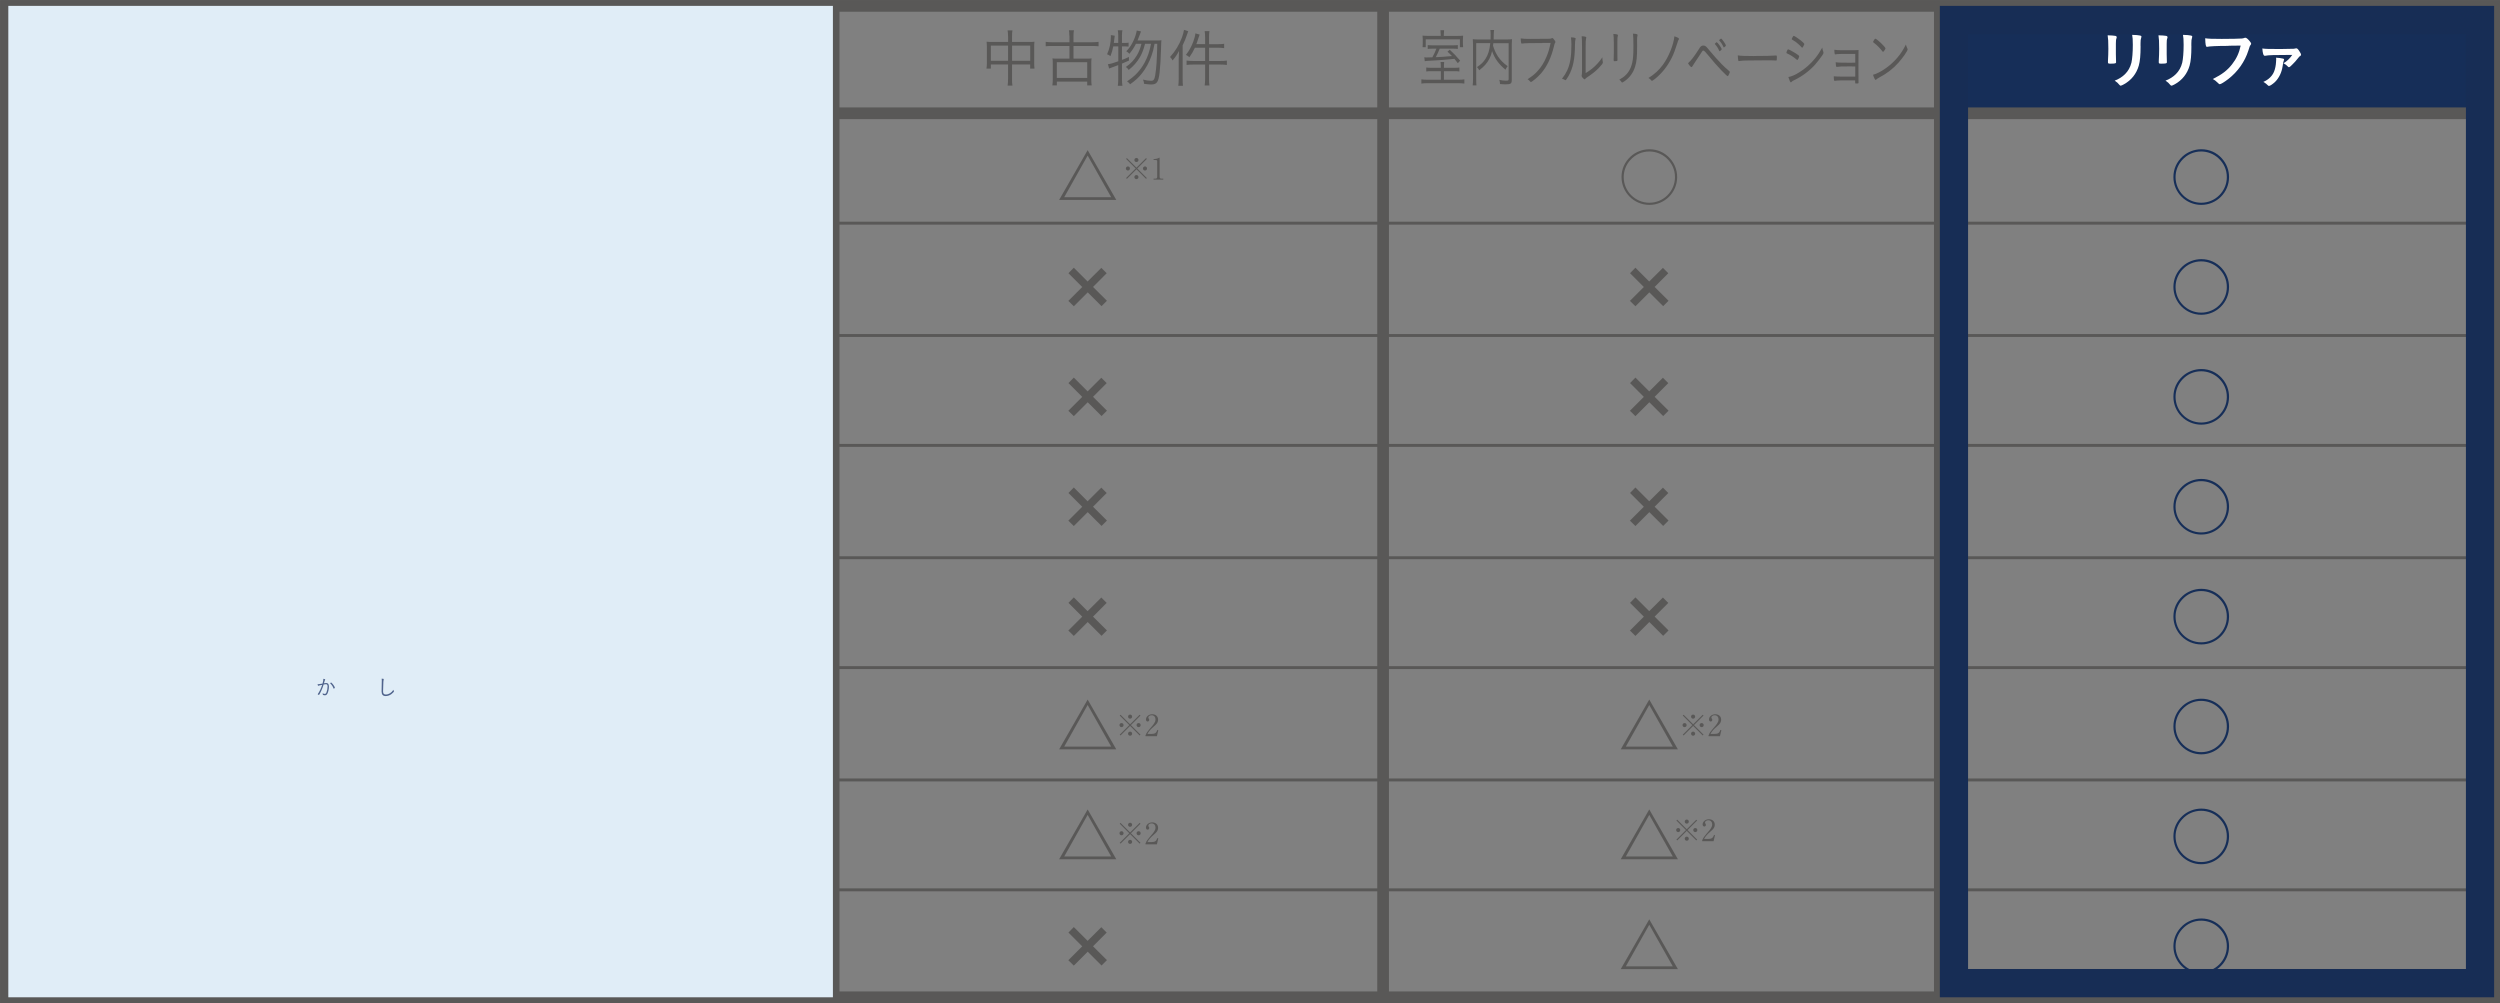 <?xml version="1.0" encoding="UTF-8"?><svg xmlns="http://www.w3.org/2000/svg" viewBox="0 0 501.86 201.37"><rect x="0" y="0" width="501.86" height="201.37" fill="#808080" stroke="none"/><defs><style>.cls-1{isolation:isolate;}.cls-2{fill:#4f638c;}.cls-2,.cls-3,.cls-4,.cls-5,.cls-6,.cls-7{stroke-width:0px;}.cls-3{fill:#595857;}.cls-4{fill:#172d55;}.cls-8{stroke-width:.59px;}.cls-8,.cls-9{fill:none;stroke:#595857;stroke-miterlimit:10;}.cls-5{fill:#e0edf7;mix-blend-mode:multiply;}.cls-9{stroke-width:2.35px;}.cls-6{fill:#fff;}.cls-7{fill:#162e58;}</style></defs><g class="cls-1"><g id="_レイヤー_1"><rect class="cls-7" x="389.41" y="1.18" width="110.78" height="21.57"/><rect class="cls-9" x="1.18" y="1.18" width="499.51" height="199.02"/><line class="cls-9" x1="1.18" y1="22.74" x2="500.19" y2="22.74"/><line class="cls-8" x1=".68" y1="44.8" x2="499.7" y2="44.8"/><line class="cls-8" x1=".68" y1="67.35" x2="499.7" y2="67.35"/><line class="cls-8" x1=".68" y1="89.41" x2="499.7" y2="89.41"/><line class="cls-8" x1=".68" y1="134.02" x2="499.7" y2="134.02"/><line class="cls-8" x1=".68" y1="156.57" x2="499.7" y2="156.57"/><line class="cls-8" x1=".68" y1="178.63" x2="499.7" y2="178.63"/><line class="cls-8" x1=".68" y1="111.96" x2="499.7" y2="111.96"/><line class="cls-9" x1="167.35" y1="1.18" x2="167.35" y2="200.19"/><line class="cls-9" x1="277.65" y1="1.18" x2="277.65" y2="200.19"/><line class="cls-9" x1="389.41" y1="1.18" x2="389.41" y2="200.19"/><path class="cls-3" d="M49.42,32.54c-.04.29-.04.33-.08.52.31.82.68,1.47,1.24,2.17.59.71,1.36,1.34,2.42,1.94-.22.2-.38.42-.54.71-1.67-1.08-2.77-2.29-3.36-3.72-.17.59-.37,1.05-.69,1.53-.59.9-1.24,1.5-2.55,2.31-.14-.24-.29-.41-.55-.64,1.08-.6,1.58-.98,2.12-1.64.69-.85,1.04-1.8,1.21-3.17h-3.53v7.14c0,.68.01,1.04.06,1.35h-.96c.06-.41.09-.8.09-1.36v-6.82c0-.47-.01-.78-.05-1.11.41.05.75.06,1.21.06h3.24c.03-.5.03-.53.03-1.02,0-.31-.03-.59-.08-.88h.94c-.05.27-.08.46-.09.88-.01.61-.01.74-.03,1.02h3.36c.48,0,.82-.01,1.24-.06-.04.33-.05.61-.05,1.08v7.07c0,.78-.24.92-1.55.92-.48,0-.84-.01-1.4-.06-.03-.36-.06-.51-.18-.84.59.11,1.11.17,1.67.17s.66-.05.66-.33v-7.2h-3.81Z"/><path class="cls-3" d="M58.93,33.8c-.54.27-1.04.48-1.91.8-.29.11-.37.15-.59.24l-.33-.78c.76-.11,1.75-.45,2.83-.97v-2.03c0-.48-.01-.73-.08-1.01h.88c-.05.29-.06.47-.06,1.01v3.39c0,.59.01.74.06,1.04h-.88c.06-.28.08-.55.08-1.04v-.66ZM61.44,36.91c-.45.38-.84.68-1.43,1.04v1.99c1.1-.22,1.9-.42,2.83-.73v.73c-1.2.36-1.84.51-3.56.84-.43.09-.48.09-.96.18q-.26.05-.51.1l-.2-.82c.47,0,.69-.01,1.64-.17v-1.69c-.98.51-1.58.76-2.73,1.12-.13-.27-.19-.38-.43-.68,1.76-.43,3.28-1.11,4.36-1.92h-2.91c-.55,0-.92.03-1.31.06v-.8c.37.04.75.06,1.33.06h3.59v-.27c0-.29-.01-.48-.06-.74h.88c-.04.23-.05.42-.05.75v.25h3.81c.56,0,.99-.03,1.3-.06v.8c-.4-.04-.76-.06-1.31-.06h-3.38c.32.62.6.97,1.26,1.56.75-.47,1.26-.87,1.67-1.33l.65.43c-.1.09-.19.15-.24.2-.56.46-.78.61-1.55,1.11.92.64,1.98,1.1,3.28,1.41-.22.22-.31.37-.48.76-1.78-.61-2.92-1.24-3.93-2.18-.65-.6-1.01-1.12-1.39-1.98h-.17ZM56.98,30.6c.65.6.97.97,1.43,1.66l-.59.46c-.42-.7-.75-1.1-1.4-1.71l.56-.41ZM61.44,32.27c-.55,0-.92.03-1.21.06v-.79c.32.05.64.06,1.21.06h1.53v-.55c0-.48-.01-.7-.08-.98h.89c-.06.28-.08.48-.08.97v.56h2.05c.57,0,.9-.01,1.22-.06v.79c-.34-.05-.64-.06-1.22-.06h-2.05v1.87h1.61c.57,0,.87-.01,1.19-.06v.79c-.28-.04-.64-.06-1.19-.06h-3.66c-.5,0-.88.03-1.19.06v-.78c.31.04.61.05,1.16.05h1.34v-1.87h-1.53Z"/><path class="cls-3" d="M70.02,32.37c0-.78-.03-1.16-.11-1.67.87.05,1.16.11,1.16.26,0,.04-.01.08-.05.15-.08.18-.1.47-.1,1.19v2.08c0,.38.01,1.13.01,1.26.01.11.01.2.01.26,0,.17-.05.23-.19.24-.15,0-.31.01-.46.03h-.13c-.17-.01-.19-.06-.19-.26,0-.06,0-.15.01-.4.03-.45.04-.92.04-1.16v-1.98ZM75.98,30.95s0,.06-.04.14c-.06.15-.09.46-.09.99,0,.13,0,.32.01.57v.62c0,2.06-.11,2.98-.5,3.99-.46,1.22-1.39,2.24-2.68,2.94-.32.17-.51.26-.57.26q-.09,0-.24-.19c-.14-.17-.28-.27-.48-.38.89-.42,1.3-.66,1.76-1.06.99-.84,1.53-1.95,1.69-3.48.06-.61.09-1.15.09-2.32s-.04-1.86-.11-2.38c.94.04,1.16.09,1.16.29Z"/><path class="cls-3" d="M84.25,32.53c-3.16,0-4.45.03-5.03.1-.05.01-.09.01-.11.01-.09,0-.14-.04-.17-.14-.06-.24-.1-.5-.1-.9.61.08,1.19.1,2.47.1,1.73,0,4.54-.01,4.74-.03.2,0,.36-.04.54-.1.08-.03.11-.04.15-.04.15,0,.25.06.47.31.25.27.33.38.33.48,0,.08-.03.11-.09.18-.09.09-.14.2-.25.59-.7,2.36-1.76,4.13-3.28,5.54-.78.71-2.27,1.73-2.55,1.73-.04,0-.09-.03-.14-.08-.24-.23-.45-.37-.69-.5,1.27-.65,1.75-.96,2.5-1.62.93-.8,1.64-1.72,2.23-2.83.47-.89.74-1.61,1.04-2.82h-2.06Z"/><path class="cls-3" d="M94.29,36.26c-.55.8-1.22,1.53-2.03,2.14-.6.46-1.71,1.11-1.9,1.11-.05,0-.1-.05-.22-.18-.18-.22-.28-.31-.42-.4,1.21-.52,2.13-1.15,3.06-2.05.45-.45.61-.65,1.13-1.39-2.1,0-2.66.01-3.22.08h-.05c-.1,0-.15-.04-.18-.14-.05-.18-.08-.4-.09-.75.61.08,1.15.09,3.73.09h.13v-.34c-.04-.51-.06-.82-.18-1.53.71.01,1.07.09,1.07.24,0,.04,0,.05-.05.14s-.08.31-.08.61c0,.06,0,.22.01.42v.46c1.13,0,1.84-.03,2.18-.05.17-.01.2-.01.25-.01.14,0,.17.09.17.46v.11c0,.2-.04.26-.19.26-.05,0-.14,0-.23-.01-.23-.01-.62-.01-2.13-.03l.09,2.5q0,.15.06,1.02c.01.29.01.32.01.47,0,.88-.31,1.13-1.35,1.13-.57,0-.7-.05-.76-.28-.05-.18-.11-.32-.28-.62.46.09.73.11,1.02.11.48,0,.55-.06.55-.5v-.1l-.11-2.97Z"/><path class="cls-3" d="M104.52,35.13c2.56,0,4.8-.04,5.52-.1h.08c.11,0,.17.09.17.32,0,.6-.03.69-.18.69h-.06c-.26-.03-1.4-.04-2.28-.04-.19,0-3.38.01-4.46.03-1.29,0-1.72.03-2.45.11-.04.01-.08.01-.1.01-.08,0-.13-.04-.15-.11-.06-.22-.09-.48-.13-1.03.8.1,1.75.13,4.05.13Z"/><path class="cls-3" d="M118.9,35.65c-.05-.06-.08-.11-.08-.15,0-.06.05-.11.2-.22.18-.13.32-.2.38-.2.08,0,.11.04.4.37.62.75,1.21,1.68,1.71,2.7.41.83.75,1.61.75,1.71,0,.08-.03.11-.08.15-.23.14-.57.29-.7.29-.08,0-.09-.01-.25-.48-.11-.32-.18-.47-.4-.96-2.92.51-3.84.64-7.12.99-.43.05-.61.09-.87.18-.08.03-.1.04-.14.04-.09,0-.13-.05-.2-.26-.11-.28-.17-.5-.23-.82q.27.01.29.01c.23,0,.79-.03,1.13-.06,1.06-2.32,1.66-3.9,2.24-5.82.31-1.04.47-1.77.52-2.32.75.13,1.19.29,1.19.45,0,.05-.01.08-.09.18-.11.15-.19.32-.37.87-.99,2.97-1.62,4.58-2.54,6.58,2.09-.19,2.17-.19,3.56-.38q.87-.1,2.28-.36c-.45-.87-.97-1.68-1.59-2.49Z"/><path class="cls-3" d="M37.48,55.06c-5.52,0-6.1.01-6.63.09-.04.01-.08.01-.09.01-.09,0-.14-.04-.15-.11-.05-.19-.08-.52-.08-.9.56.05,1.13.08,1.99.08h4.37c.52,0,.79,0,1.53-.03-.04,1.16-.04,1.43-.04,2.46,0,2.71.01,4.4.05,4.86v.05c0,.09-.04.13-.13.15-.05.03-.33.05-.45.05-.29,0-.38-.04-.38-.15v-.69h-1.15c-4.12,0-4.92.01-5.67.13h-.01c-.18,0-.2-.15-.24-1.04.69.06.94.06,3.38.06,1.62,0,2.14,0,3.7-.01v-5Z"/><path class="cls-3" d="M44.04,56.36s-.09-.03-.14-.09c-.56-.6-1.29-1.2-2.06-1.67-.28-.17-.29-.18-.29-.24s.11-.24.32-.47c.1-.13.17-.17.25-.17.36.01,2.54,1.68,2.54,1.94,0,.15-.47.7-.61.7ZM50.17,55.68c.05.08.06.13.06.18,0,.29-1.22,1.71-2.31,2.68-1.43,1.26-2.87,2.14-4.82,2.97-.37.17-.57.27-.74.4-.08.06-.13.09-.17.09-.15,0-.46-.48-.66-1.04.92-.19,2.09-.68,3.22-1.33,1.1-.62,2.01-1.3,2.87-2.09.88-.82,1.4-1.47,2.17-2.66.08.25.14.39.37.82Z"/><path class="cls-3" d="M55.73,55.08c-.52.7-1.2,1.39-1.94,2.01-.55.45-.83.64-.92.64-.06,0-.1-.03-.17-.08-.15-.14-.34-.25-.65-.39,1.3-.78,2.19-1.59,3.05-2.78.5-.7.76-1.22.96-1.92.61.22,1.02.45,1.02.6,0,.05-.03.09-.11.17-.17.15-.2.2-.55.75-.08.13-.1.18-.14.23.37.01,1.27.01,2.84.01.41,0,.56-.03.75-.1.05-.03.13-.04.18-.04.09,0,.15.04.33.24.22.23.38.47.38.56s-.03.14-.14.26c-.14.15-.22.25-.33.47-1.45,2.78-2.85,4.43-5.02,5.93-.78.54-1.72,1.06-1.9,1.06-.06,0-.11-.03-.17-.08-.2-.22-.38-.33-.68-.47,2-.89,3.61-2.12,5-3.8.85-1.02,1.58-2.24,1.98-3.26h-3.77Z"/><path class="cls-3" d="M63.85,54.43c0-.78-.03-1.16-.11-1.67.87.05,1.16.11,1.16.26,0,.04-.01.08-.05.15-.08.18-.1.47-.1,1.19v2.08c0,.38.01,1.13.01,1.26.01.11.01.2.01.26,0,.17-.05.23-.19.24-.15,0-.31.01-.46.03h-.13c-.17-.01-.19-.06-.19-.26,0-.06,0-.15.01-.4.03-.45.04-.92.04-1.16v-1.98ZM69.81,53.01s0,.06-.04.14c-.06.15-.09.46-.09.99,0,.13,0,.32.01.57v.62c0,2.06-.11,2.98-.5,3.99-.46,1.22-1.39,2.24-2.68,2.94-.32.17-.51.26-.57.26q-.09,0-.24-.19c-.14-.17-.28-.27-.48-.38.89-.42,1.3-.66,1.76-1.06.99-.84,1.53-1.95,1.69-3.48.06-.61.09-1.15.09-2.32s-.04-1.86-.11-2.38c.94.04,1.16.09,1.16.29Z"/><path class="cls-3" d="M77.07,57.19c2.56,0,4.8-.04,5.52-.1h.08c.11,0,.17.09.17.32,0,.6-.03.69-.18.69h-.06c-.26-.03-1.4-.04-2.28-.04-.19,0-3.38.01-4.46.03-1.29,0-1.72.03-2.45.11-.04.01-.08.01-.1.01-.08,0-.13-.04-.15-.11-.06-.22-.09-.48-.13-1.03.8.1,1.75.13,4.05.13Z"/><path class="cls-3" d="M87.91,58.7c0,2.15.01,3.07.04,3.52v.06c0,.14-.03.2-.08.23-.06.04-.34.06-.57.06-.28,0-.33-.03-.33-.19v-.06c.04-.9.05-2.34.05-5.47,0-2.6-.03-3.45-.11-4.14.94.04,1.19.09,1.19.23q0,.05-.05.2c-.08.25-.09.53-.11,3.03,1.58.43,2.6.83,3.94,1.55.73.38.8.45.8.55,0,.08-.1.33-.25.61-.06.11-.13.17-.18.17s-.05,0-.42-.25c-1.22-.79-2.4-1.31-3.9-1.72v1.62Z"/><path class="cls-3" d="M96.9,55.01c-.2.03-.34.04-.41.05-.05.01-.09.01-.13.01-.11,0-.18-.04-.23-.17-.09-.22-.19-.36-.42-.61,2.18-.15,3.66-.46,5.23-1.07.52-.2.76-.32,1.17-.6.33.29.65.7.65.84,0,.08-.06.13-.19.13-.22.01-.42.06-.76.2-.52.22-.89.34-1.47.51v.93c0,.89,0,1.21-.01,1.68q3.36-.03,4-.06h.04c.1,0,.13.03.15.17.03.19.03.26.03.46s-.04.28-.17.28h-.04c-.32-.04-.43-.04-4.07-.04-.17,1.59-.66,2.89-1.55,3.99-.22.27-.6.68-.84.89-.13.1-.19.14-.27.14-.05,0-.1-.03-.18-.06-.25-.17-.45-.24-.75-.33,1.12-.84,1.66-1.49,2.15-2.57.29-.68.42-1.16.54-2.05-1.82.01-2.45.01-3.34.04-.45.01-.48.01-.73.04q-.2.01-.31.01s-.06.01-.08.01c-.06,0-.1-.04-.13-.09-.05-.15-.1-.46-.11-.88.69.05,1.4.08,2.45.08.51,0,1.17,0,2.31-.01.01-.36.03-.74.03-1.12,0-.09-.01-.51-.03-1.25-1.22.27-1.72.36-2.54.46Z"/><path class="cls-3" d="M110.25,57.33c-1.52.01-1.9.01-2.28.05h-.1c-.11,0-.14-.03-.19-.2-.05-.15-.06-.33-.06-.68.48.06,1.08.09,2.18.09,2.28,0,2.92-.01,3.8-.08h.04c.13,0,.15.09.15.48,0,.29-.03.36-.13.36h-.05c-.13-.01-.75-.03-1.2-.03h-1.31v3.8h.48c1.69,0,2.38-.01,2.93-.05h.06c.17,0,.19.06.19.43,0,.33-.04.42-.15.42h-.04c-.15-.03-.85-.04-1.33-.04h-2.41c-2.24,0-3.53.03-3.9.08h-.06c-.14,0-.23-.32-.23-.9.46.05.89.06,1.9.06h1.71v-3.8Z"/><path class="cls-3" d="M119.24,58.12c0,.09-.03.13-.19.23-.19.11-.41.22-.48.22-.06,0-.11-.05-.14-.14-.17-.5-.59-1.3-.99-1.86-.05-.06-.06-.09-.06-.11,0-.1.46-.42.61-.42.08,0,.18.11.46.54.2.31.36.56.48.83.1.19.29.59.31.62.01.05.01.08.01.1ZM124.89,56.34c0,.05-.03.09-.13.2-.09.1-.15.22-.29.55-.64,1.44-1.03,2.14-1.69,3.01-.69.9-1.5,1.66-2.55,2.36-.2.13-.34.2-.41.2s-.09-.01-.27-.17c-.14-.11-.32-.23-.51-.32,1.82-1.01,3.14-2.36,4.03-4.15.47-.93.68-1.58.74-2.26.73.23,1.08.42,1.08.57ZM120.43,55.48c.1,0,.19.11.43.52.33.55.7,1.38.7,1.55,0,.1-.08.15-.4.31-.11.05-.25.1-.32.1s-.08-.01-.18-.33c-.19-.57-.46-1.12-.79-1.62-.03-.06-.04-.1-.04-.13,0-.04.01-.08.06-.13.19-.15.43-.28.52-.28Z"/><path class="cls-3" d="M130.93,55.08c-.52.7-1.2,1.39-1.94,2.01-.55.45-.83.64-.92.64-.06,0-.1-.03-.17-.08-.15-.14-.34-.25-.65-.39,1.3-.78,2.19-1.59,3.05-2.78.5-.7.76-1.22.96-1.92.61.22,1.02.45,1.02.6,0,.05-.03.09-.11.17-.17.15-.2.2-.55.75-.08.13-.1.18-.14.23.37.01,1.27.01,2.84.01.41,0,.56-.03.75-.1.05-.03.13-.04.18-.04.09,0,.15.04.33.24.22.23.38.47.38.56s-.03.14-.14.26c-.14.15-.22.25-.33.47-1.45,2.78-2.85,4.43-5.02,5.93-.78.54-1.72,1.06-1.9,1.06-.06,0-.11-.03-.17-.08-.2-.22-.38-.33-.68-.47,2-.89,3.61-2.12,5-3.8.85-1.02,1.58-2.24,1.98-3.26h-3.77Z"/><path class="cls-3" d="M51.51,77.92c-.31,0-.51.01-.8.05v-.65c-.28.27-.4.37-.73.64q-.19-.36-.47-.62c1.17-.83,1.89-1.7,2.4-2.89h.87c.51.96.94,1.45,1.89,2.15-.18.19-.28.34-.45.65-.93-.82-1.29-1.25-1.84-2.19-.5.96-.9,1.5-1.62,2.22.19.03.46.04.76.04h1.5c.37,0,.59-.01.82-.05v.71c-.28-.04-.46-.05-.82-.05h-.38v1.35h.51c.47,0,.82-.01,1.11-.06v.78c-.32-.05-.62-.06-1.11-.06h-.51v3.43c.64-.2.93-.32,1.73-.64v.7c-1.13.46-2.22.83-3.75,1.27-.33.09-.39.11-.78.23l-.2-.83c.46-.03.87-.11,2.28-.52v-3.64h-1.01c-.48,0-.79.01-1.13.06v-.78c.31.04.66.06,1.16.06h.98v-1.35h-.42ZM50.69,83.35c-.14-.97-.27-1.54-.59-2.52l.61-.2c.28.82.43,1.4.64,2.49l-.66.24ZM53.11,82.56c.29-.75.43-1.27.55-2.09l.62.23c-.22.94-.32,1.3-.61,2.08l-.56-.22ZM55.64,77.27c-.29.8-.41,1.08-.76,1.73-.26-.22-.4-.32-.66-.43.57-.87.97-1.84,1.17-2.93.06-.31.08-.48.08-.73l.76.17c-.08.29-.08.33-.15.65-.06.34-.13.56-.22.87h1.25v-.79c0-.97-.01-1.2-.06-1.53h.85q-.05.36-.06,2.32h1.17c.62,0,.96-.03,1.25-.08v.83c-.36-.05-.83-.08-1.24-.08h-1.2c-.04,1.17-.08,1.64-.15,2.27h1.58c.54,0,.98-.03,1.27-.08v.84c-.4-.05-.83-.08-1.25-.08h-1.48c.22.75.52,1.43.93,2.05.57.88,1.24,1.5,2.26,2.12-.25.27-.37.41-.54.73-.96-.68-1.62-1.35-2.19-2.23-.38-.6-.62-1.12-.88-1.94-.57,1.89-1.49,3.06-3.25,4.15-.15-.28-.31-.47-.56-.68.93-.48,1.5-.93,2.04-1.58.6-.73.97-1.53,1.21-2.63h-.94c-.5,0-.9.03-1.24.08v-.84c.29.05.74.08,1.22.08h1.07c.08-.59.13-1.36.15-2.27h-1.44Z"/><path class="cls-3" d="M63.88,82.23c-.15,1.21-.45,2.05-1.02,2.92-.15-.18-.33-.31-.66-.48.48-.65.73-1.21.88-1.95.15-.74.24-2.14.24-3.7,0-.7-.01-1.04-.05-1.38.31.04.6.05,1.16.05h1.5c.54,0,.83-.01,1.13-.05-.04.31-.05.59-.05,1.08v5.39c0,.36-.13.62-.34.73-.18.09-.46.13-.94.13-.28,0-.64-.01-1.03-.04-.01-.31-.05-.47-.17-.76.54.08.97.11,1.35.11.32,0,.41-.06.41-.26v-1.8h-2.41ZM64.21,75.91c-.43.7-.78,1.16-1.34,1.71-.18-.19-.34-.31-.61-.45,1.03-.94,1.66-1.92,2.01-3.13l.78.25c-.22.46-.29.61-.47.97h1.82c.59,0,.9-.03,1.21-.08v.78c-.38-.04-.66-.05-1.16-.05h-.78c.32.46.43.68.71,1.24l-.68.24c-.25-.62-.37-.85-.74-1.48h-.76ZM66.29,81.58v-1.35h-2.28c-.01.46-.03.85-.06,1.35h2.34ZM66.29,79.58v-1.25h-2.26v1.25h2.26ZM71.9,78.96c.51,0,.79-.01,1.01-.05-.04.31-.06.48-.06.85-.05,1.4-.2,2.98-.37,3.82-.22,1.13-.51,1.39-1.57,1.39-.23,0-.47-.01-.99-.05-.01-.28-.06-.51-.17-.79.52.09.98.14,1.27.14.48,0,.59-.15.76-1.06.14-.79.23-1.85.31-3.58h-2.01c-.13,1.3-.33,2.23-.71,3.12-.4.94-.87,1.59-1.68,2.34-.19-.2-.41-.39-.65-.52.78-.64,1.21-1.19,1.59-1.99s.57-1.61.7-2.96h-.7c-.56,0-.83.01-1.13.06v-.79c.27.04.59.05,1.13.05h.75c.01-.41.01-.54.01-.8,0-.33-.01-.56-.05-.79h.88c-.05.28-.06.47-.08,1.17-.01.2-.01.27-.03.42h1.78ZM68.72,75.91c-.34.6-.59.94-1.07,1.52-.19-.17-.37-.28-.61-.4.87-.89,1.39-1.82,1.66-2.93l.76.23c-.17.42-.24.59-.41.93h2.84c.61,0,.9-.01,1.3-.08v.79c-.39-.05-.78-.06-1.3-.06h-1.4c.34.5.51.8.75,1.33l-.66.29c-.2-.56-.41-.96-.8-1.62h-1.06Z"/><path class="cls-3" d="M77.23,77.07c-.2.03-.34.04-.41.05-.05.01-.09.01-.13.01-.11,0-.18-.04-.23-.17-.09-.22-.19-.36-.42-.61,2.18-.15,3.66-.46,5.23-1.07.52-.2.76-.32,1.17-.6.33.29.65.7.65.84,0,.08-.06.13-.19.13-.22.01-.42.06-.76.2-.52.22-.89.34-1.47.51v.93c0,.89,0,1.21-.01,1.68q3.36-.03,4-.06h.04c.1,0,.13.03.15.17.03.19.03.26.03.46s-.04.28-.17.28h-.04c-.32-.04-.43-.04-4.07-.04-.17,1.59-.66,2.89-1.55,3.99-.22.27-.6.68-.84.89-.13.1-.19.14-.27.14-.05,0-.1-.03-.18-.06-.25-.17-.45-.24-.75-.33,1.12-.84,1.66-1.49,2.15-2.57.29-.68.42-1.16.54-2.05-1.82.01-2.45.01-3.34.04-.45.01-.48.01-.73.04q-.2.01-.31.01s-.06.01-.08.01c-.06,0-.1-.04-.13-.09-.05-.15-.1-.46-.11-.88.69.05,1.4.08,2.45.08.51,0,1.17,0,2.31-.01.01-.36.03-.74.03-1.12,0-.09-.01-.51-.03-1.25-1.22.27-1.72.36-2.54.46Z"/><path class="cls-3" d="M90.58,79.39c-1.52.01-1.9.01-2.28.05h-.1c-.11,0-.14-.03-.19-.2-.05-.15-.06-.33-.06-.68.48.06,1.08.09,2.18.09,2.28,0,2.92-.01,3.8-.08h.04c.13,0,.15.09.15.48,0,.29-.03.36-.13.36h-.05c-.13-.01-.75-.03-1.2-.03h-1.31v3.8h.48c1.69,0,2.38-.01,2.93-.05h.06c.17,0,.19.06.19.43,0,.33-.04.42-.15.42h-.04c-.15-.03-.85-.04-1.33-.04h-2.41c-2.24,0-3.53.03-3.9.08h-.06c-.14,0-.23-.32-.23-.9.46.05.89.06,1.9.06h1.71v-3.8Z"/><path class="cls-3" d="M99.57,80.18c0,.09-.03.13-.19.23-.19.11-.41.22-.48.22-.06,0-.11-.05-.14-.14-.17-.5-.59-1.3-.99-1.86-.05-.06-.06-.09-.06-.11,0-.1.46-.42.61-.42.08,0,.18.11.46.54.2.31.36.56.48.83.1.19.29.59.31.62.01.05.01.08.01.1ZM105.21,78.4c0,.05-.03.09-.13.2-.09.1-.15.22-.29.55-.64,1.44-1.03,2.14-1.69,3.01-.69.9-1.5,1.66-2.55,2.36-.2.13-.34.2-.41.2s-.09-.01-.27-.17c-.14-.11-.32-.23-.51-.32,1.82-1.01,3.14-2.36,4.03-4.15.47-.93.68-1.58.74-2.26.73.23,1.08.42,1.08.57ZM100.75,77.54c.1,0,.19.11.43.52.33.55.7,1.38.7,1.55,0,.1-.08.15-.4.31-.11.05-.25.1-.32.1s-.08-.01-.18-.33c-.19-.57-.46-1.12-.79-1.62-.03-.06-.04-.1-.04-.13,0-.04.01-.08.06-.13.19-.15.43-.28.52-.28Z"/><path class="cls-3" d="M111.26,77.14c-.52.7-1.2,1.39-1.94,2.01-.55.45-.83.64-.92.64-.06,0-.1-.03-.17-.08-.15-.14-.34-.25-.65-.39,1.3-.78,2.19-1.59,3.05-2.78.5-.7.76-1.22.96-1.92.61.22,1.02.45,1.02.6,0,.05-.03.09-.11.17-.17.15-.2.2-.55.75-.08.13-.1.18-.14.23.37.01,1.27.01,2.84.01.41,0,.56-.03.75-.1.05-.03.13-.04.18-.04.09,0,.15.04.33.24.22.23.38.47.38.56s-.03.14-.14.26c-.14.15-.22.25-.33.47-1.45,2.78-2.85,4.43-5.02,5.93-.78.54-1.72,1.06-1.9,1.06-.06,0-.11-.03-.17-.08-.2-.22-.38-.33-.68-.47,2-.89,3.61-2.12,5-3.8.85-1.02,1.58-2.24,1.98-3.26h-3.77Z"/><path class="cls-3" d="M50.98,97.32c-.48,0-.89.03-1.22.06v-.82c.34.05.74.08,1.24.08h2.94c.54,0,.93-.03,1.27-.08v.82c-.32-.04-.73-.06-1.22-.06h-.56v1.41h.19c.6,0,.96-.01,1.3-.05-.03.4-.04.68-.04,1.2v5.9c0,.48.03.98.05,1.25h-.75v-.52h-3.35v.79h-.78c.06-.42.08-.76.08-1.52v-5.86c0-.52-.01-.88-.05-1.24.33.04.66.05,1.24.05h.28v-1.41h-.61ZM50.83,99.34v4.49h3.35v-1.38h-.42c-.78,0-.93-.09-.93-.54v-2.57h-.64c-.03,1.98-.23,2.85-.9,3.86-.11-.18-.27-.36-.45-.48.55-.82.73-1.59.75-3.38h-.76ZM50.83,105.84h3.35v-1.39h-3.35v1.39ZM52.19,98.73h.64v-1.41h-.64v1.41ZM53.42,101.65c0,.18.05.19.48.19.04,0,.09,0,.28-.01v-2.48h-.75v2.31ZM60.04,100.03c0,.51.01.83.05,1.15-.36-.04-.66-.05-1.19-.05h-2.28v4.66c0,.22.03.28.1.33.14.09.54.13,1.31.13,1.07,0,1.44-.08,1.57-.31.13-.24.22-.97.24-1.94.33.22.46.28.79.38-.19,2.46-.32,2.59-2.73,2.59-1.75,0-2.06-.15-2.06-1.02v-4.41c0-.57-.01-.84-.05-1.2.37.04.69.05,1.19.05h2.29v-3.03h-2.41c-.61,0-.92.01-1.25.06v-.87c.33.05.74.08,1.25.08h2.05c.5,0,.83-.01,1.16-.05-.03.33-.04.54-.04,1.21v2.23Z"/><path class="cls-3" d="M64.16,97.77c-.39.5-.7.82-1.15,1.2-.23-.24-.27-.28-.61-.48.93-.68,1.54-1.44,1.95-2.43l.78.23c-.22.4-.29.54-.51.85h2.06c.51,0,.75-.01,1.03-.06v.74c-.34-.04-.41-.04-.94-.04h-.96c.26.42.37.65.54,1.04l-.68.29c-.17-.55-.32-.88-.57-1.34h-.94ZM68.11,98.45c-.24-.17-.29-.2-.47-.28.74-.68,1.04-1.16,1.35-2.1l.75.19c-.15.34-.22.47-.43.88h2.92c.55,0,.76-.01,1.08-.06v.76c-.31-.05-.57-.06-1.06-.06h-1.61c.24.38.39.64.57,1.01l-.69.29c-.23-.59-.33-.78-.65-1.3h-.96c-.2.27-.28.37-.69.79-.04-.04-.06-.05-.09-.09-.04.23-.05.33-.05.68v.2h3.66c.56,0,.88-.01,1.25-.05-.04.24-.05.42-.05.78v.64c0,.37.01.59.05.8h-.79v-1.53h-8.59v1.53h-.79c.04-.23.05-.47.05-.8v-.64c0-.31-.01-.55-.05-.78.34.04.65.05,1.21.05h3.31v-.2c0-.31-.01-.42-.05-.7h.8ZM64.38,107.28c.05-.41.08-.75.08-1.24v-4.42c0-.42-.01-.56-.05-.89.38.05.73.06,1.24.06h4.35c.54,0,.82-.01,1.22-.06-.04.22-.05.5-.05.9v.7c0,.43.01.69.05.93-.37-.04-.69-.05-1.21-.05h-4.8v.9h5.34c.52,0,.79-.01,1.12-.05-.05.32-.06.62-.06,1.1v.97c0,.46.03.78.08,1.15h-.8v-.61h-5.67v.61h-.82ZM65.19,102.59h5.25v-1.16h-5.25v1.16ZM65.19,106.03h5.66v-1.27h-5.66v1.27Z"/><path class="cls-3" d="M77.23,99.12c-.2.03-.34.04-.41.05-.05.01-.09.01-.13.01-.11,0-.18-.04-.23-.17-.09-.22-.19-.36-.42-.61,2.18-.15,3.66-.46,5.23-1.07.52-.2.76-.32,1.17-.6.33.29.65.7.65.84,0,.08-.06.13-.19.13-.22.01-.42.06-.76.2-.52.22-.89.34-1.47.51v.93c0,.89,0,1.21-.01,1.68q3.36-.03,4-.06h.04c.1,0,.13.03.15.17.03.19.03.26.03.46s-.04.28-.17.28h-.04c-.32-.04-.43-.04-4.07-.04-.17,1.59-.66,2.89-1.55,3.99-.22.27-.6.68-.84.89-.13.1-.19.14-.27.14-.05,0-.1-.03-.18-.06-.25-.17-.45-.24-.75-.33,1.12-.84,1.66-1.49,2.15-2.57.29-.68.42-1.16.54-2.05-1.82.01-2.45.01-3.34.04-.45.01-.48.01-.73.04q-.2.01-.31.01s-.06.01-.08.01c-.06,0-.1-.04-.13-.09-.05-.15-.1-.46-.11-.88.69.05,1.4.08,2.45.08.51,0,1.17,0,2.31-.01.01-.36.03-.74.03-1.12,0-.09-.01-.51-.03-1.25-1.22.27-1.72.36-2.54.46Z"/><path class="cls-3" d="M90.58,101.44c-1.52.01-1.9.01-2.28.05h-.1c-.11,0-.14-.03-.19-.2-.05-.15-.06-.33-.06-.68.48.06,1.08.09,2.18.09,2.28,0,2.92-.01,3.8-.08h.04c.13,0,.15.09.15.48,0,.29-.03.36-.13.36h-.05c-.13-.01-.75-.03-1.2-.03h-1.31v3.8h.48c1.69,0,2.38-.01,2.93-.05h.06c.17,0,.19.06.19.43,0,.33-.04.42-.15.42h-.04c-.15-.03-.85-.04-1.33-.04h-2.41c-2.24,0-3.53.03-3.9.08h-.06c-.14,0-.23-.32-.23-.9.46.05.89.06,1.9.06h1.71v-3.8Z"/><path class="cls-3" d="M99.57,102.23c0,.09-.03.13-.19.23-.19.11-.41.22-.48.22-.06,0-.11-.05-.14-.14-.17-.5-.59-1.3-.99-1.86-.05-.06-.06-.09-.06-.11,0-.1.46-.42.61-.42.08,0,.18.11.46.54.2.31.36.56.48.83.1.19.29.59.31.62.01.05.01.08.01.1ZM105.21,100.46c0,.05-.03.09-.13.2-.09.1-.15.22-.29.55-.64,1.44-1.03,2.14-1.69,3.01-.69.9-1.5,1.66-2.55,2.36-.2.13-.34.2-.41.2s-.09-.01-.27-.17c-.14-.11-.32-.23-.51-.32,1.82-1.01,3.14-2.36,4.03-4.15.47-.93.68-1.58.74-2.26.73.23,1.08.42,1.08.57ZM100.75,99.6c.1,0,.19.11.43.52.33.55.7,1.38.7,1.55,0,.1-.08.15-.4.31-.11.05-.25.1-.32.1s-.08-.01-.18-.33c-.19-.57-.46-1.12-.79-1.62-.03-.06-.04-.1-.04-.13,0-.04.01-.08.06-.13.19-.15.43-.28.52-.28Z"/><path class="cls-3" d="M111.26,99.2c-.52.7-1.2,1.39-1.94,2.01-.55.45-.83.64-.92.64-.06,0-.1-.03-.17-.08-.15-.14-.34-.25-.65-.39,1.3-.78,2.19-1.59,3.05-2.78.5-.7.76-1.22.96-1.92.61.22,1.02.45,1.02.6,0,.05-.03.09-.11.17-.17.15-.2.2-.55.75-.08.13-.1.18-.14.23.37.01,1.27.01,2.84.01.41,0,.56-.03.75-.1.05-.03.13-.04.18-.04.09,0,.15.04.33.24.22.23.38.47.38.56s-.03.14-.14.26c-.14.15-.22.25-.33.47-1.45,2.78-2.85,4.43-5.02,5.93-.78.54-1.72,1.06-1.9,1.06-.06,0-.11-.03-.17-.08-.2-.22-.38-.33-.68-.47,2-.89,3.61-2.12,5-3.8.85-1.02,1.58-2.24,1.98-3.26h-3.77Z"/><path class="cls-3" d="M36.32,119.68c0-.56-.03-.97-.08-1.26h.94c-.05.28-.08.71-.08,1.25v1.15h3.21v-1.12c0-.65-.01-.98-.08-1.27h.96c-.05.37-.08.76-.08,1.26v1.13h1.3c.51,0,.96-.03,1.3-.08v.88c-.29-.04-.73-.06-1.3-.06h-1.3v3.08h1.58c.57,0,1.12-.03,1.47-.09v.93c-.36-.05-.93-.09-1.45-.09h-7.95c-.52,0-1.06.04-1.41.09v-.93c.36.06.87.09,1.41.09h1.55v-3.08h-1.2c-.55,0-.9.01-1.24.06v-.88c.36.05.76.08,1.24.08h1.2v-1.13ZM37.62,126.41c-.71.88-1.2,1.34-1.96,1.9-.54.38-.94.61-1.68.97-.18-.32-.29-.45-.57-.69.96-.38,1.4-.62,1.99-1.06.69-.51,1.01-.84,1.53-1.57l.7.45ZM40.32,124.64v-3.08h-3.21v3.08h3.21ZM40.5,125.95c.56.76.93,1.13,1.64,1.62.57.41,1.03.65,1.99,1.06-.24.2-.4.4-.57.71-1.12-.56-1.52-.8-2.12-1.29-.68-.55-1.03-.92-1.63-1.63l.69-.47Z"/><path class="cls-3" d="M51.61,127.58c0,.64.01,1.04.05,1.34h-.88c.04-.32.06-.7.06-1.34v-2.32h-3.35c-.17,1.82-.51,2.85-1.31,4.03-.27-.24-.41-.34-.71-.52,1.15-1.5,1.38-2.87,1.38-8.58,0-.69-.01-.92-.05-1.43.37.04.73.05,1.34.05h6.58c.62,0,.94-.01,1.3-.05-.03.33-.04.64-.04,1.2v8.21c0,.78-.28.96-1.48.96-.41,0-.99-.03-1.52-.06-.03-.27-.08-.47-.18-.79.74.1,1.31.14,1.75.14.54,0,.65-.06.65-.37v-2.78h-3.58v2.32ZM47.61,122.39c-.01.36-.01.62-.01.8q-.01.73-.05,1.36h3.3v-2.17h-3.24ZM50.85,119.54h-3.21v2.15s3.21,0,3.21,0v-2.15ZM55.2,121.69v-2.15h-3.58v2.15h3.58ZM51.61,124.56h3.58v-2.17h-3.58v2.17Z"/><path class="cls-3" d="M63.37,122.96c.54,0,.89-.01,1.13-.06v.83c-.24-.04-.61-.06-1.11-.06h-4.1c-.56,0-.88.01-1.17.06v-.83c.28.05.62.06,1.17.06h2.65c.45-.89.65-1.48.88-2.43l.75.26c-.31.92-.51,1.4-.9,2.18h.7ZM63.19,119.63c.54,0,.87-.01,1.13-.06v.82c-.24-.04-.6-.06-1.11-.06h-3.68c-.48,0-.82.01-1.1.06v-.82c.29.05.59.06,1.15.06h1.48v-.46c0-.39-.03-.7-.08-.93h.93c-.05.28-.08.55-.08.94v.45h1.35ZM59.72,129.28h-.83c.04-.25.05-.56.05-1.11v-2.47c0-.56-.01-.75-.04-1.03.27.03.55.04.97.04h2.89c.45,0,.66-.01.89-.04-.03.23-.04.41-.04,1.02v2.63c0,.45.01.65.05.97h-.8v-.76h-3.15v.76ZM59.92,120.55c.38.73.56,1.16.82,2.03l-.7.26c-.19-.76-.39-1.26-.8-2.04l.69-.24ZM59.72,127.82h3.15v-2.43h-3.15v2.43ZM69.15,119.09q-.08.17-.48,1.08c-.32.74-.78,1.62-1.26,2.43.78.82,1.1,1.24,1.39,1.92.23.56.36,1.15.36,1.71,0,.68-.22,1.15-.62,1.38-.23.13-.59.19-1.07.19-.38,0-.65-.01-1.06-.05-.01-.36-.04-.55-.15-.83.48.09.8.13,1.19.13.69,0,.93-.22.93-.87,0-.56-.13-1.11-.4-1.67-.33-.66-.65-1.06-1.45-1.77.7-1.17,1.19-2.18,1.64-3.43h-2.43v8.72c0,.62.03,1.01.09,1.36h-.93c.05-.37.08-.74.08-1.35v-8.35c0-.36-.01-.73-.05-1.11.34.03.55.04.98.04h1.96c.47,0,.7-.01.94-.05l.36.51Z"/><path class="cls-3" d="M75.42,118.64c-.1.15-.17.25-.34.61-.92,1.89-2.12,3.31-3.85,4.6-.17-.26-.32-.42-.6-.66,1.49-1.01,2.52-2.1,3.35-3.58.31-.55.46-.92.52-1.3l.92.33ZM74.24,123.4c-.47,0-.89.03-1.26.08v-.87c.38.04.75.06,1.26.06h4.04c.57,0,.9-.01,1.27-.06-.03.23-.04.32-.04.88-.01,2.37-.24,4.43-.55,5-.22.38-.5.5-1.22.5-.41,0-.8-.03-1.59-.1-.04-.32-.08-.5-.2-.87.69.14,1.29.2,1.73.2.38,0,.52-.06.6-.31.27-.74.42-2.42.42-4.51h-2.85c-.11,1.33-.39,2.27-.96,3.21-.64,1.07-1.59,1.89-3.08,2.66-.17-.28-.28-.43-.55-.69,2.49-1.19,3.57-2.68,3.76-5.19h-.78ZM78.05,118.34c.09.31.2.57.46,1.02.89,1.61,1.94,2.7,3.62,3.81-.24.22-.4.42-.59.75-1.94-1.44-2.97-2.68-4.13-4.93-.05-.11-.13-.23-.18-.33l.82-.32Z"/><path class="cls-3" d="M83.73,120.33c.28.05.51.06.98.06h2.33c.51,0,.7-.01.98-.05v.8c-.24-.04-.45-.05-.89-.05h-2.42c-.42,0-.66.01-.98.05v-.82ZM84.14,129.35c.05-.34.08-.71.08-1.2v-1.66c0-.41-.01-.71-.06-1.02.33.04.62.05.98.05h1.61c.52,0,.66,0,.89-.04-.03.29-.04.51-.04.97v1.72c0,.38.01.69.05,1.01h-.74v-.5h-1.99v.66h-.78ZM84.15,118.65c.29.05.51.06.93.06h1.64c.42,0,.64-.01.93-.06v.78c-.32-.04-.54-.05-.93-.05h-1.64c-.38,0-.66.01-.93.05v-.78ZM84.17,122.1c.23.03.45.04.88.04h1.72c.45,0,.61-.01.87-.04v.74c-.29-.04-.48-.05-.87-.05h-1.72c-.41,0-.6.01-.88.05v-.74ZM84.17,123.78c.24.04.46.05.88.05h1.72c.41,0,.65-.01.87-.05v.75c-.32-.04-.45-.05-.87-.05h-1.72c-.42,0-.61.01-.88.05v-.75ZM84.92,128.05h1.99v-1.89h-1.99v1.89ZM93.89,123.92q-.06.11-.23.46c-.45.94-1.01,1.76-1.8,2.57.88.68,1.72,1.11,3.07,1.53-.2.28-.31.47-.43.78-1.47-.59-2.24-1.01-3.17-1.78-.8.71-1.8,1.29-3.1,1.8-.15-.29-.27-.46-.5-.66,1.26-.43,2.15-.92,3.05-1.63-.64-.64-1.04-1.19-1.43-1.96-.1-.22-.13-.25-.38-.83-.33.01-.47.03-.73.06v-.79c.24.05.52.06.87.06h3.42c.51,0,.73-.01.92-.05l.45.45ZM90.09,119.4c-.04,1.33-.18,1.98-.59,2.7-.25.46-.5.74-1.01,1.13-.22-.23-.39-.38-.62-.51.65-.42.97-.8,1.21-1.45.2-.51.28-1.06.28-1.86,0-.31-.01-.42-.06-.74.33.04.64.05.96.05h1.49c.43,0,.76-.01,1.04-.05-.04.34-.05.65-.05,1.16v1.9c0,.22.1.27.57.27.43,0,.59-.04.65-.18.1-.2.17-.64.19-1.36.28.18.41.24.68.33-.08.99-.19,1.44-.42,1.66-.18.15-.51.22-1.19.22-1.01,0-1.22-.13-1.22-.68v-2.59h-1.91ZM89.71,124.19c.42.98.8,1.53,1.62,2.31.69-.69,1.13-1.31,1.61-2.31h-3.22Z"/><path class="cls-3" d="M97.5,124.05c0-.62.01-1.29.04-1.83-.28.68-.59,1.17-1.07,1.81-.04-.06-.08-.11-.09-.15q-.13-.22-.23-.34s-.05-.05-.11-.13c-.03-.03-.05-.05-.06-.08.79-.92,1.38-1.89,1.9-3.11.33-.79.54-1.47.62-2.03l.82.22q-.08.17-.34,1.01c-.18.55-.4,1.02-.71,1.64v6.77c0,.71.01,1.15.05,1.52h-.88c.06-.47.08-.8.08-1.5v-3.79ZM107.31,122.1c-.34-.03-.76-.05-1.24-.05h-5.9c0,1.69-.04,2.59-.13,3.58-.17,1.66-.4,2.46-1.01,3.49-.2-.22-.38-.37-.62-.52.41-.66.57-1.1.74-1.86.19-.9.31-2.33.31-3.95,0-.64-.01-1.03-.05-1.45.29.04.68.06,1.21.06h5.39c.6,0,.97-.03,1.3-.06v.76ZM100.52,120.11c-.6,0-.82.01-1.15.06v-.78c.34.04.7.06,1.15.06h.84v-.4c0-.41-.01-.62-.06-.84h.85c-.04.19-.05.45-.05.84v.4h2.1v-.4c0-.41-.01-.61-.06-.84h.85c-.04.22-.05.43-.05.84v.4h1.16c.48,0,.89-.03,1.19-.08v.79c-.34-.05-.7-.06-1.19-.06h-1.16v.22c0,.34.01.54.04.73h-.83c.04-.22.05-.42.05-.74v-.2h-2.1v.2c0,.34.01.57.04.74h-.83c.04-.18.05-.43.05-.73v-.22h-.84ZM101.51,127.01v.98c0,.7.01.96.06,1.27h-.83c.05-.31.08-.64.08-1.27v-3.87c0-.7-.01-.92-.04-1.26.34.03.57.04,1.22.04h3.59c.62,0,.93-.01,1.24-.06-.04.27-.05.69-.05,1.38v4.19c0,.65-.22.82-1.1.82-.19,0-.27,0-.78-.03-.04-.29-.08-.47-.17-.7.38.06.71.1,1.01.1.27,0,.33-.06.33-.33v-1.25h-2v.78c0,.66.01,1.01.06,1.33h-.8c.05-.33.08-.69.08-1.33v-.78h-1.91ZM103.42,123.53h-1.91v1.13h1.91v-1.13ZM103.42,125.26h-1.91v1.12h1.91v-1.12ZM106.09,124.66v-1.13h-2v1.13h2ZM106.09,126.38v-1.12h-2v1.12h2Z"/><path class="cls-3" d="M113.4,121.95c0,.6.01.96.05,1.31-.38-.04-.71-.05-1.35-.05h-1.82v3.45c0,.46.13.52,1.12.52.68,0,1.07-.04,1.31-.14.29-.13.37-.5.37-1.78.28.17.5.27.78.36-.06,1.06-.19,1.62-.41,1.87-.28.31-.87.43-2.06.43-1.59,0-1.87-.17-1.87-1.11v-2.99c0-.69-.01-.99-.06-1.35.38.04.71.05,1.26.05h1.95v-2.74h-2.04c-.54,0-.87.01-1.24.06v-.85c.32.05.69.08,1.24.08h1.58c.52,0,.87-.01,1.25-.06-.04.42-.05.71-.05,1.24v1.71ZM118.88,121.09c-.15,2.05-.66,3.59-1.69,5.07.42.5.79.85,1.36,1.31.59.47.93.69,1.77,1.08-.25.28-.37.46-.52.76-1.22-.66-2.36-1.59-3.1-2.54-.37.43-.82.83-1.36,1.26-.71.55-1.25.87-2.22,1.33-.15-.33-.27-.51-.5-.75,1.44-.51,2.66-1.34,3.62-2.46-.76-1.15-1.15-2.09-1.4-3.49-.39.71-.6,1.02-.98,1.54-.19-.2-.37-.33-.64-.47.99-1.17,1.71-2.64,2.12-4.43.11-.48.17-.82.19-1.2l.85.18c-.05.14-.09.28-.19.75-.1.43-.22.84-.38,1.35h3.22c.55,0,.9-.03,1.16-.08v.84c-.29-.05-.56-.06-1.13-.06h-.18ZM115.58,121.09c-.13.31-.17.42-.27.64.24,1.54.61,2.56,1.41,3.8.48-.74.79-1.44,1.04-2.36.18-.69.26-1.15.33-2.08h-2.52Z"/><path class="cls-3" d="M123.05,124.04c0-.64.01-1.19.04-1.8-.31.7-.57,1.13-1.11,1.82-.18-.31-.32-.5-.51-.68.85-.98,1.62-2.26,2.13-3.62.24-.64.36-1.02.45-1.56l.83.23c-.06.15-.09.22-.18.51-.24.75-.47,1.31-.9,2.22v6.67c0,.75,0,1.06.05,1.52h-.87c.05-.43.08-.82.08-1.5v-3.81ZM125.56,120.37c-.04.31-.05.55-.05,1.04v4.82c0,.65.01.9.06,1.25h-.84c.05-.37.08-.65.08-1.25v-4.8c0-.5-.01-.73-.06-1.06h.82ZM132.77,120.11c-.39-.05-.66-.06-1.2-.06-.47.89-.92,1.44-1.66,2.05.97.59,1.89.92,3.26,1.17-.15.23-.25.43-.36.73-1.61-.42-2.48-.8-3.47-1.48-.96.64-1.8,1.02-3.16,1.43-.11-.28-.22-.45-.38-.64,1.29-.32,2.05-.62,2.99-1.21-.61-.54-.9-.89-1.3-1.59-.46.64-.69.9-1.24,1.41-.09-.15-.28-.31-.56-.45.68-.59,1.06-1.01,1.47-1.66.37-.57.57-1.03.76-1.66l.78.19c-.25.52-.32.62-.54,1.03h3.34c.62,0,.96-.03,1.25-.08v.8ZM132.75,126.09c-.14.1-.25.19-.48.4-.75.64-1.73,1.25-2.71,1.71-.94.43-1.91.74-3.38,1.07-.14-.32-.24-.5-.42-.7,1.92-.34,3.4-.87,4.69-1.64.83-.51,1.31-.9,1.63-1.33l.68.5ZM130.14,123.9q-.13.08-.4.28c-.33.23-1.08.62-1.69.87-.54.22-.94.34-1.64.52-.1-.25-.2-.41-.42-.65,1.59-.29,2.92-.87,3.52-1.52l.64.5ZM131.33,124.93c-.79.64-1.11.85-1.69,1.19-.88.5-1.77.83-3.12,1.17-.14-.33-.24-.5-.42-.68,1.24-.23,2.22-.57,3.16-1.08.64-.34,1.15-.74,1.4-1.08l.68.48ZM127.96,120.05c.38.73.74,1.13,1.41,1.67.69-.55,1.03-.96,1.4-1.67h-2.82Z"/><path class="cls-3" d="M59.34,141.7c-.52,0-.66.01-.97.06v-.83c.32.06.56.08,1.03.08h1.17c.45,0,.69-.01.99-.08v.82c-.28-.04-.5-.05-.92-.05h-.25v2.8h.36c.39,0,.51-.01.69-.05v.76c-.25-.03-.43-.04-.7-.04h-.34v3.02c.41-.18.56-.25,1.12-.52v.76c-.82.41-1.05.5-1.96.85-.62.24-.88.36-1.06.45l-.22-.8c.27-.05.83-.23,1.39-.45v-3.31h-.33c-.28,0-.52.01-.78.05v-.78c.25.04.48.05.76.05h.34v-2.8h-.33ZM62.68,150.02c0,.64.01.99.06,1.27h-.87c.05-.33.06-.62.06-1.27v-8.18c0-.48-.01-.73-.04-1.12.31.04.54.05,1.01.04h1.57c.39,0,.64-.01.92-.04-.04.31-.04.42-.04,1.02v1.53c0,.43.01.73.04,1.02-.29-.03-.51-.04-.83-.04h-1.89v1.67h1.4c.38,0,.69-.01.97-.06v.79c-.27-.04-.51-.05-.98-.05h-1.39v1.71h1.71c.46,0,.73-.01.97-.06v.79c-.32-.04-.48-.05-.97-.05h-1.71v1.04ZM62.68,143.59h1.98v-2.15h-1.98v2.15ZM69.23,145.77q-.05.14-.2.64c-.36,1.1-.68,1.72-1.31,2.56.64.73,1.16,1.12,2.13,1.64-.23.23-.36.4-.5.7-.97-.62-1.52-1.1-2.1-1.8-.75.8-1.36,1.26-2.5,1.87-.25-.37-.32-.45-.52-.6,1.16-.54,1.89-1.04,2.6-1.82-.61-.93-.9-1.67-1.15-2.87-.15,0-.27.01-.42.04v-.78c.2.04.46.05.93.05h1.86c.41,0,.66-.01.8-.04l.38.39ZM68.23,140.76c.36,0,.59-.01.88-.04-.03.23-.04.47-.04.84v1.9c0,.34.01.62.04.83-.27-.03-.5-.04-.85-.04h-1.57c-.41,0-.61.01-.87.05v-.79c.25.04.45.05.83.05h1.68v-2.1h-1.63c-.32,0-.59.01-.84.05v-.82c.29.04.6.06.92.06h1.45ZM66.33,146.08c.28,1.12.47,1.61.96,2.32.54-.71.8-1.27,1.07-2.32h-2.03Z"/><path class="cls-3" d="M76.96,141.19c0-.46-.01-.66-.08-.97h.92c-.05.28-.06.48-.06.97v.15h3.06c.7,0,1.05-.01,1.35-.08v.83c-.37-.05-.66-.06-1.34-.06h-7.25v2.12c0,1.83-.15,3.43-.43,4.52-.25,1.03-.56,1.68-1.24,2.66-.2-.24-.37-.37-.69-.53.62-.75.89-1.26,1.16-2.19.17-.59.28-1.22.34-1.87-.5.32-.8.5-1.19.7-.2.1-.24.13-.39.22l-.32-.8c.47-.11,1.1-.39,1.95-.87.03-.51.04-.82.04-1.2v-1.73c0-.98-.01-1.31-.06-1.77.38.05.69.06,1.36.06h2.87v-.15ZM71.59,142.5c.42.83.6,1.27.89,2.26l-.64.29c-.28-.99-.48-1.5-.87-2.28l.61-.27ZM76.16,143.8c0-.62-.01-.83-.06-1.19h.85c-.05.32-.06.51-.06,1.19v1.64h.62c.45,0,.6-.01.89-.06v.83c-.31-.05-.51-.06-.89-.06h-.62v3.73c.64-.15.83-.2,1.55-.41l.03.69c-1.72.46-2.88.73-4.41,1.01-.36.06-.46.09-.68.14l-.19-.85c.37,0,.69-.04,1.26-.11v-4.52c0-.5-.01-.82-.06-1.15h.82c-.04.33-.05.61-.05,1.15v4.41c.47-.09.6-.11,1.01-.19v-6.23ZM79.51,150.02c0,.32.13.37.89.37.5,0,.71-.06.82-.24.14-.24.22-.76.24-1.64.25.17.45.27.7.33-.08,1.02-.22,1.63-.45,1.92-.2.27-.6.37-1.43.37-1.22,0-1.49-.17-1.49-.93v-6.33c0-.59-.01-.92-.06-1.25h.84c-.05.33-.06.66-.06,1.25v2.01c.89-.59,1.67-1.3,2.03-1.84l.59.62c-.15.13-.22.18-.46.41-.79.69-1.34,1.11-2.15,1.63v3.31Z"/><path class="cls-3" d="M85.31,146.01c0-.47.01-.94.04-1.47-.36.64-.64,1.02-1.27,1.72l-.09-.15c-.15-.24-.18-.28-.42-.54,1.08-1.08,1.82-2.22,2.38-3.66.24-.62.42-1.27.48-1.68l.84.26c-.08.17-.11.29-.23.66-.2.66-.54,1.41-.98,2.29v6.5c0,.56.01,1.01.06,1.44h-.89c.05-.46.08-.83.08-1.47v-3.91ZM90.4,144.62h-1.34c-.61,0-.89.01-1.3.05.04-.32.05-.64.05-1.1v-1.59c0-.47-.01-.73-.05-1.08.34.05.69.06,1.35.06h3.59c.66,0,1.02-.01,1.35-.06-.04.4-.05.6-.05,1.1v1.59c0,.5.01.76.05,1.08-.26-.03-.82-.05-1.29-.05h-1.63v1.31h2.5c.45,0,.87-.03,1.2-.08v.84c-.4-.05-.83-.08-1.19-.08h-2.29c.69.9.99,1.22,1.64,1.75.71.59,1.35.99,2.22,1.38-.23.24-.37.45-.55.75-.75-.45-1.31-.85-1.95-1.4-.69-.59-1.06-1.02-1.63-1.89.04.4.05.75.05,1.3v1.68c0,.47.03.83.08,1.2h-.89c.05-.34.08-.75.08-1.2v-1.67c0-.57.01-.96.05-1.31-.57.92-1.01,1.43-1.84,2.13-.61.51-1.03.82-1.71,1.19-.15-.27-.32-.47-.56-.69.98-.47,1.64-.92,2.41-1.61.59-.52.83-.8,1.39-1.61h-2.09c-.48,0-.88.03-1.24.08v-.84c.36.05.74.08,1.24.08h2.34v-1.31ZM88.58,143.93h4.65v-2.28h-4.65v2.28Z"/><path class="cls-3" d="M97.85,141.37v8.84c0,.51.01.79.06,1.13h-.89c.05-.33.08-.65.08-1.15v-8.63c0-.32-.01-.65-.04-.92.19.03.47.04.83.04h1.53c.38,0,.57-.01.75-.05l.42.46c-.06.11-.13.24-.19.38-.54,1.3-.89,2.08-1.3,2.83.59.7.8,1.08.97,1.72.1.42.15.83.15,1.33,0,.69-.23,1.1-.71,1.24-.2.06-.46.09-.88.09-.06,0-.15,0-.33-.01-.03-.32-.09-.52-.2-.76.25.05.47.08.71.08.52,0,.68-.18.68-.76s-.11-1.19-.34-1.68c-.18-.39-.36-.64-.79-1.11.54-1.01.84-1.75,1.31-3.06h-1.81ZM102.73,143.83c-.5,0-.7.01-1.08.05v-.7c-.48.36-.83.57-1.45.89-.17-.31-.24-.41-.51-.62,1.59-.7,2.83-1.77,3.59-3.13h.83c.97,1.43,2.23,2.38,4.03,3.01-.25.24-.38.42-.51.73-.68-.32-1.05-.52-1.52-.84v.68c-.33-.04-.62-.05-1.1-.05h-.88v.6c0,.2,0,.31-.01.48h1.8c.52,0,.83-.01,1.12-.04-.04.38-.04.59-.04.89v1.33c0,.48,0,.6.04.93-.33-.04-.66-.05-1.2-.05h-1.62c.68,1.25,1.81,2.08,3.63,2.66-.22.24-.36.46-.47.71-1.77-.66-3.03-1.7-3.72-3.05-.59,1.52-1.62,2.4-3.62,3.1-.15-.31-.28-.47-.48-.69,1.91-.51,2.92-1.3,3.47-2.74h-1.26c-.47,0-.78.01-1.12.05.04-.43.04-.47.04-.76v-1.58c0-.39,0-.45-.04-.8.33.04.47.04,1.08.04h1.69v-1.08h-.69ZM101.38,145.56v1.75h1.84c.1-.52.17-1.12.19-1.75h-2.03ZM105.01,143.17c.43,0,.66-.01.99-.04-.97-.68-1.61-1.29-2.29-2.2-.54.84-1.13,1.5-2.01,2.2.25.03.59.04,1.03.04h2.28ZM104.1,145.56c-.05.82-.09,1.21-.18,1.75h2.34v-1.75h-2.17Z"/><path class="cls-3" d="M24.87,171.66c-.15-.32-.2-.43-.34-.68q-1.04.45-1.75.71c-.43.17-1.08.4-1.98.69-.22.08-.28.1-.46.18l-.31-.84c.25-.04.51-.1.93-.22v-7.17c0-.61-.01-.93-.05-1.34.36.05.65.06,1.27.06h1.75c.5,0,.84-.01,1.21-.06-.04.34-.05.7-.05,1.34v2.73c0,.66,0,.83.04,1.16-.39-.04-.52-.04-1.1-.04h-2.33v3.1c1.04-.33,1.44-.48,2.47-.9-.29-.47-.48-.74-1.01-1.38l.61-.31c.69.82,1.1,1.41,1.75,2.57l-.66.4ZM21.71,165.25h2.66v-1.52h-2.66v1.52ZM21.71,167.51h2.66v-1.59h-2.66v1.59ZM26.32,167.88c-.45,0-.73.01-.96.05v-.8c.23.04.46.05.94.05v-3.36c-.36.01-.46.01-.69.05v-.8c.31.05.56.06,1.08.06h3.12c.48,0,.8-.03,1.13-.08v.83c-.34-.04-.66-.06-1.11-.06h-.2q-.03.27-.06.82c-.05.78-.22,1.72-.43,2.55h.84c.46,0,.79-.03,1.07-.08v.85c-.29-.05-.64-.08-1.06-.08h-1.06c-.09.24-.17.48-.27.7h.54c-.04.29-.05.56-.05.96v2.63c0,.31.08.36.54.36s.64-.05.71-.22c.11-.22.17-.68.17-1.47v-.4c.25.19.42.27.71.33-.05,1.33-.17,1.91-.41,2.18-.19.2-.55.28-1.39.28s-1.07-.15-1.07-.85v-3.21c-.97,1.91-2.14,3.21-3.93,4.32-.2-.27-.33-.38-.59-.6,2.03-1.07,3.44-2.75,4.26-5.01h-1.85ZM28.4,167.17c.27-.96.41-1.9.47-3.36h-1.82v3.36h1.35Z"/><path class="cls-3" d="M34.39,164.46c-.61,0-1.01.01-1.35.06v-.87c.31.05.71.08,1.36.08h2.37c.27-.64.4-1.01.48-1.5l.9.14c-.13.28-.19.45-.34.85-.06.15-.11.27-.23.51h4.88c.68,0,1.07-.03,1.36-.08v.87c-.34-.04-.83-.06-1.35-.06h-5.24c-.55,1.11-1.03,1.87-1.78,2.84v4.87c0,.5.01.87.06,1.22h-.93c.05-.29.08-.65.08-1.22v-3.96c-.42.45-.69.69-1.36,1.3-.17-.32-.25-.46-.5-.7.74-.59,1.31-1.11,1.85-1.69-.01-.4-.01-.46-.04-.71h.62c.47-.64.79-1.16,1.19-1.94h-2.04ZM40.52,172.39c0,.75-.22.93-1.15.93-.37,0-.74-.03-1.27-.08-.05-.36-.09-.52-.19-.78.56.1.97.15,1.33.15.39,0,.5-.06.5-.36v-2.68h-2.32c-.51,0-.92.03-1.26.08v-.84c.33.05.7.08,1.25.08h2.33v-.42c0-.24-.01-.48-.04-.68h.54c.71-.38,1.08-.65,1.72-1.25h-3.81c-.43,0-.75.03-1.12.08v-.82c.32.04.56.05,1.13.05h3.58c.45,0,.7-.01.94-.05l.51.51q-.13.13-.38.38c-.22.22-.76.68-1.1.92-.32.23-.59.4-1.19.74v.54h2.14c.55,0,.9-.03,1.25-.08v.84c-.36-.05-.76-.08-1.26-.08h-2.13v2.8Z"/><path class="cls-3" d="M47.06,167.95c0-.55.01-1.01.05-1.61-.47.83-.73,1.2-1.3,1.86-.06-.22-.17-.4-.45-.7.98-1.02,1.73-2.17,2.29-3.54.27-.64.46-1.25.51-1.63l.82.27c-.46,1.22-.48,1.3-1.15,2.68v6.64c0,.57.03.98.08,1.44h-.94c.06-.43.09-.78.09-1.47v-3.94ZM50.18,165.68c-.48,0-.94.03-1.29.06v-.85c.32.05.73.08,1.27.08h4.84c.52,0,.97-.03,1.3-.08v.85c-.34-.04-.8-.06-1.29-.06h-2.17v2.59h1.81c.48,0,.93-.03,1.26-.08v.84c-.36-.04-.83-.06-1.26-.06h-1.81v3.17h2.52c.54,0,1.01-.03,1.34-.08v.85c-.4-.04-.83-.06-1.35-.06h-5.68c-.54,0-.96.03-1.34.06v-.85c.32.05.79.08,1.31.08h2.4v-3.17h-1.53c-.43,0-.89.03-1.26.06v-.84c.32.05.76.08,1.26.08h1.53v-2.59h-1.87ZM51.3,162.42c.99.52,1.54.87,2.45,1.56l-.57.62c-.74-.68-1.25-1.02-2.41-1.63l.54-.55Z"/><path class="cls-3" d="M62.73,166.93q-1.85.36-3.33.56c-.11-.33-.23-.54-.37-.74,2.47-.24,4.36-.62,6.36-1.26.74-.24,1.03-.36,1.36-.56l.69.66q-.29.08-1.2.38c-.74.25-1.92.6-2.7.78v1.78l4.43-.54c.47-.06.9-.14,1.22-.24l.09.89h-.18c-.28,0-.68.03-1.06.08l-4.51.55v2.54c0,.32.05.41.31.48.24.08.87.11,1.92.11,1.35,0,2-.08,2.26-.26.23-.18.31-.52.34-1.68.36.2.43.24.79.33-.09,1.25-.25,1.75-.69,2.01-.4.25-1.08.33-2.84.33-1.44,0-2.12-.06-2.48-.24-.33-.15-.42-.36-.42-.97v-2.56l-2.85.34c-.47.06-.83.13-1.22.23l-.09-.88h.19c.26,0,.68-.03,1.05-.08l2.93-.36v-1.71ZM63.38,163.12c0-.27-.03-.45-.08-.74h.96c-.05.28-.08.48-.08.74v.59h3.59c.52,0,.83-.01,1.24-.05-.04.27-.05.47-.05.83v.8c0,.36.01.64.05.87h-.82v-1.73h-8.54v1.73h-.82c.04-.27.05-.48.05-.87v-.8c0-.34-.01-.59-.05-.83.41.04.71.05,1.24.05h3.3v-.59Z"/><path class="cls-3" d="M70.99,167.93c.38-1.12.54-1.98.6-3.21l.65.11c-.1,1.34-.25,2.22-.61,3.35l-.64-.25ZM72.57,173.51c.06-.42.09-.9.09-1.41v-8.53c0-.45-.03-.83-.09-1.24h.94c-.05.4-.08.75-.08,1.24v8.58c0,.54.03.96.08,1.36h-.94ZM74.27,166.55c-.1-.79-.23-1.22-.51-1.89l.56-.22c.22.5.42,1.13.56,1.86l-.61.24ZM76.1,165.76c-.34.99-.56,1.45-1.1,2.28q-.25-.15-.7-.37c.48-.66.71-1.1.99-1.83.36-.94.57-1.9.59-2.6l.84.15c-.04.09-.05.18-.19.82-.06.31-.1.47-.22.85h1.58v-1.48c0-.43-.03-.83-.09-1.22h.96c-.06.37-.09.78-.09,1.22v1.48h1.89c.62,0,.98-.03,1.26-.08v.85c-.41-.05-.85-.08-1.25-.08h-1.9v2.55h1.66c.57,0,.89-.01,1.24-.08v.84c-.37-.05-.7-.08-1.24-.08h-1.66v3.2h2.08c.57,0,.97-.03,1.34-.08v.88c-.38-.06-.84-.09-1.34-.09h-5.03c-.48,0-.96.03-1.34.09v-.88c.36.05.76.08,1.34.08h2.18v-3.2h-1.34c-.51,0-.9.03-1.25.08v-.84c.33.05.65.08,1.19.08h1.4v-2.55h-1.8Z"/><path class="cls-3" d="M83.9,164.89c.15.01.45.03.55.03q.05,0,.42-.01c.19-.31.33-.55.55-.96.4-.79.52-1.1.66-1.64l.85.23c-.11.2-.17.32-.24.48-.13.29-.69,1.31-1.02,1.85,1.34-.1,1.78-.14,2.57-.25-.32-.55-.42-.7-.76-1.19l.56-.31c.61.82.98,1.4,1.58,2.47l-.65.38c-.18-.38-.24-.5-.37-.75-.87.15-2.59.34-3.87.43-.46.03-.56.04-.71.08l-.11-.84ZM84.73,167.43c0-.46-.01-.78-.05-1.12.31.03.52.04.98.04h2.14c.54,0,.8-.01,1.13-.05-.03.24-.04.59-.04.8v5.21c0,.8-.19.92-1.52.92-.09,0-.2,0-.37-.01-.03-.23-.1-.55-.18-.76.28.04.59.06.94.06.33,0,.4-.05.4-.28v-1.57h-2.7v1.53c0,.57.01.93.06,1.25h-.87c.05-.33.06-.66.06-1.22v-4.79ZM85.47,168.18h2.7v-1.17h-2.7v1.17ZM85.47,170.02h2.7v-1.19h-2.7v1.19ZM90.8,164.38c1.25-.36,2.51-.96,3.25-1.55l.54.65q-.2.1-.69.37c-.88.48-1.85.88-3.1,1.25v1.1c0,.36.14.4,1.26.4s1.52-.03,1.68-.14c.2-.11.27-.45.31-1.53.24.14.47.24.73.31-.09,1.04-.2,1.49-.41,1.73-.2.26-.68.32-2.26.32-1.75,0-2.05-.11-2.05-.83v-2.88c0-.47-.01-.74-.06-1.07h.87c-.05.28-.06.55-.06,1.06v.83ZM90.81,169.76c1.27-.32,2.42-.85,3.3-1.53l.56.64c-.54.31-1.48.79-1.9.97-.7.29-1.12.43-1.96.65v1.47c0,.24.09.32.4.37.25.05.57.06,1.16.06.97,0,1.36-.06,1.52-.27.14-.17.23-.7.27-1.57.22.11.48.23.74.31-.1,1.16-.24,1.64-.54,1.92-.27.25-.68.32-2.05.32-1.15,0-1.52-.04-1.85-.18-.29-.13-.39-.32-.39-.71v-3.06c0-.61-.01-.84-.06-1.1h.88c-.05.25-.06.48-.06,1.07v.64Z"/><path class="cls-3" d="M100.01,169.83c-.93.66-1.62,1.04-2.91,1.63-.11-.23-.23-.41-.5-.7,1.85-.62,3.31-1.52,4.42-2.65h-2.94c-.55,0-1.01.03-1.38.08v-.84c.32.06.68.08,1.36.08h3.61v-1.19h-2.52c-.69,0-.96.01-1.25.05v-.79c.27.04.57.05,1.25.05h2.52v-1.16h-3.16c-.59,0-.98.01-1.3.06v-.82c.32.05.71.08,1.33.08h3.13v-.28c0-.52-.01-.76-.08-1.06h.9c-.08.33-.09.56-.09,1.06v.28h3.39c.62,0,1.01-.03,1.33-.08v.82c-.32-.05-.71-.06-1.3-.06h-3.42v1.16h2.74c.71,0,1.02-.01,1.29-.05v.79c-.31-.04-.55-.05-1.29-.05h-2.74v1.19h3.85c.66,0,1.02-.03,1.33-.08v.84c-.37-.05-.82-.08-1.33-.08h-3.42c.38.84.68,1.29,1.27,1.99.83-.64,1.41-1.2,1.8-1.72l.7.48-.23.23c-.54.52-1.05.96-1.78,1.5.87.8,1.85,1.39,3.25,1.9-.24.26-.39.46-.54.74-2.71-1.22-4.17-2.64-5.25-5.12h-.14c-.41.46-.59.64-1.17,1.13v2.87c.97-.22,1.54-.37,2.77-.74v.75c-1.57.45-2.78.74-4.54,1.1-.19.04-.43.1-.57.14l-.22-.85c.56-.03.98-.09,1.81-.24v-2.43Z"/><path class="cls-3" d="M112.81,168.08c-.64,1.78-1.5,3.17-2.63,4.24-.27-.28-.38-.37-.7-.56,1.13-.94,2.1-2.45,2.54-3.98l.79.29ZM110.98,166.72c-.55,0-.88.03-1.27.08v-.9c.34.05.7.08,1.29.08h7.91c.55,0,.92-.03,1.27-.08v.9c-.37-.05-.75-.08-1.27-.08h-3.47v5.48c0,.8-.25.98-1.34.98-.47,0-1.15-.04-1.61-.08-.05-.34-.09-.52-.22-.84.66.11,1.21.17,1.76.17.48,0,.57-.05.57-.32v-5.39h-3.63ZM118.95,164c-.37-.05-.78-.08-1.29-.08h-5.58c-.47,0-.88.03-1.27.08v-.9c.36.05.74.08,1.29.08h5.58c.51,0,.93-.03,1.27-.08v.9ZM117.87,167.77c.57,1.27.99,1.98,1.68,2.83.31.38.54.62.97,1.02-.25.19-.42.34-.69.64-1.21-1.31-1.81-2.26-2.68-4.18l.71-.31Z"/><path class="cls-3" d="M123.57,164.8c-.24.54-.34.7-.64,1.19-.24-.17-.42-.27-.69-.37.56-.78.87-1.4,1.12-2.34.08-.29.11-.51.13-.69l.79.19c-.06.19-.13.38-.2.64-.09.31-.14.46-.23.71h1.3v-.47c0-.64-.01-.92-.08-1.25h.9c-.06.32-.08.59-.08,1.22v.5h1.25c.6,0,.9-.01,1.19-.06v.8c-.32-.05-.6-.06-1.19-.06h-1.25v1.47h1.71c.48,0,.83-.01,1.15-.06v.82c-.28-.05-.59-.06-1.16-.06h-1.69v1.33h1.29c.46,0,.78-.01,1.15-.06-.04.34-.05.64-.05,1.13v2.41c0,.59-.25.74-1.24.74-.18,0-.24,0-.66-.03-.01-.29-.04-.48-.11-.73.29.04.48.05.87.05.34,0,.42-.04.42-.2v-2.63h-1.66v3.12c0,.68.01,1.01.06,1.38h-.89c.05-.4.08-.82.08-1.39v-3.11h-1.68v2.31c0,.6.01.92.05,1.27h-.85c.05-.33.06-.51.06-1.25v-1.95c0-.48-.01-.76-.05-1.13.38.05.71.06,1.17.06h1.3v-1.33h-1.72c-.52,0-.84.03-1.17.08v-.83c.34.05.62.06,1.12.06h1.77v-1.47h-1.58ZM130.22,163.14c-.05.33-.06.66-.06,1.33v4.79c0,.8.01,1.07.06,1.38h-.89c.05-.33.06-.59.06-1.38v-4.78c0-.69-.01-.98-.08-1.34h.9ZM132.76,162.45c-.06.34-.09.76-.09,1.48v8.27c0,.89-.25,1.1-1.36,1.1-.31,0-.7-.01-1.3-.05-.05-.34-.1-.51-.23-.79.62.09,1.15.13,1.54.13.5,0,.59-.06.59-.37v-8.27c0-.73-.03-1.12-.08-1.49h.93Z"/><path class="cls-3" d="M136.69,166.03c-.08,4-.34,5.43-1.35,7.28-.22-.27-.38-.43-.65-.6.46-.78.7-1.38.88-2.22.24-1.22.36-2.91.36-5.65,0-.79-.01-1.17-.05-1.52.38.04.79.06,1.26.06h3.21v-.36c0-.29-.03-.54-.08-.79h.92c-.04.22-.06.47-.06.79v.36h3.34c.66,0,1.02-.03,1.34-.08v.82c-.36-.05-.7-.06-1.27-.06h-7.82v1.31h2.22v-.19c0-.34-.01-.59-.05-.8h.85c-.04.27-.05.47-.05.79v.2h2.83v-.19c0-.32-.01-.57-.05-.8h.85c-.04.22-.05.45-.05.8v.19h1.47c.55,0,.83-.01,1.12-.06v.78c-.28-.05-.59-.06-1.12-.06h-1.47v1.22c0,.27.01.48.04.73-.2-.03-.36-.03-.8-.03h-2.71c-.47,0-.74.01-.89.03.03-.24.04-.5.04-.73v-1.22h-2.23ZM144.32,169.34c-.15.14-.2.2-.42.46-.56.65-1.29,1.3-1.99,1.78,1.19.57,2.52.92,4,1.02-.18.26-.27.47-.38.82-1.84-.28-3.03-.68-4.33-1.4-1.26.7-2.54,1.11-4.43,1.44-.08-.28-.15-.46-.33-.76,1.78-.23,2.98-.55,4.09-1.11-.82-.59-1.33-1.12-1.96-2.05-.57,0-.89.01-1.21.06v-.76c.28.05.6.06,1.24.06h4.43c.4,0,.59-.01.84-.04l.46.48ZM139.41,169.53c.47.68.98,1.15,1.81,1.67.76-.48,1.17-.84,1.95-1.67h-3.76ZM139.68,167.33h2.83v-1.3h-2.83v1.3Z"/><path class="cls-3" d="M40.74,190.05c0-.56.01-.9.05-1.5-.32.61-.64,1.07-1.26,1.8-.19-.37-.23-.43-.48-.71.96-.98,1.72-2.15,2.29-3.54.28-.66.47-1.27.52-1.66l.85.29c-.06.15-.11.27-.22.55-.23.65-.57,1.41-.98,2.19v6.68c0,.55.03,1.04.08,1.44h-.94c.06-.42.09-.82.09-1.47v-4.07ZM45.86,185.89c0-.59-.03-.96-.08-1.35h.93c-.06.39-.08.78-.08,1.35v1.15h2.18c.57,0,.87-.01,1.17-.05-.04.34-.05.53-.05,1.03v2.88c0,.66.01.96.06,1.27h-.84v-.71h-2.52v2.59c0,.65.03,1.11.08,1.48h-.93c.05-.36.08-.87.08-1.48v-2.59h-2.36v.73h-.83c.05-.37.06-.64.06-1.27v-2.91c0-.46-.01-.71-.05-1.02.29.04.59.05,1.17.05h2v-1.15ZM43.51,187.77v2.97h2.34v-2.97h-2.34ZM49.16,190.74v-2.97h-2.52v2.97h2.52Z"/><path class="cls-3" d="M57.98,184.59c.59,1.01,1.19,1.71,2.22,2.57.96.8,2.01,1.48,3.1,1.96-.24.27-.34.45-.51.79-1.16-.61-2.27-1.38-3.25-2.26-.87-.78-1.38-1.38-2-2.37-.64.98-1.02,1.45-1.8,2.22-1.02.99-1.98,1.7-3.25,2.38-.15-.29-.31-.51-.54-.74,2.13-.99,3.99-2.66,5.1-4.56h.93ZM56.07,188.63c-.05.37-.06.62-.08,1.15-.04,3.03-.83,4.5-3.12,5.73-.19-.31-.37-.5-.65-.7,1.03-.46,1.59-.87,2.08-1.5.6-.8.88-1.91.88-3.5,0-.43-.03-.78-.09-1.17h.98ZM59.9,188.63c-.05.42-.08.75-.08,1.26v4.18c0,.48.03.84.09,1.29h-.98c.06-.46.09-.83.09-1.29v-4.19c0-.45-.03-.84-.09-1.25h.97Z"/><path class="cls-3" d="M69.96,186.14c-1.8.22-2.43.27-4.01.32-.08-.32-.13-.43-.32-.76h.36c2.89,0,6.55-.57,7.82-1.22l.68.73c-1.99.55-2.29.62-3.72.83v2.05h2.94c.59,0,.94-.03,1.3-.08v.87c-.34-.05-.76-.08-1.29-.08h-2.96v1.92h3.49c.56,0,.93-.03,1.27-.08v.88c-.41-.06-.73-.08-1.27-.08h-3.49v2.83c0,.74-.29.96-1.34.96-.47,0-1.19-.04-1.85-.1-.03-.33-.08-.48-.22-.84.78.13,1.57.2,2.08.2.39,0,.52-.09.52-.36v-2.69h-3.77c-.55,0-.92.03-1.29.08v-.88c.34.05.71.08,1.29.08h3.77v-1.92h-3.08c-.48,0-.93.03-1.3.08v-.87c.34.05.71.08,1.3.08h3.08v-1.94Z"/><path class="cls-3" d="M82.57,186.93c.43,0,.6-.01.83-.05v.74c-.23-.04-.42-.05-.84-.05h-1.19c.34.45.82.84,1.49,1.2-.22.19-.23.2-.48.59-.73-.55-1.04-.89-1.47-1.58.04.36.05.48.05.7v.68c0,.19.01.36.04.52h-.79c.03-.17.04-.33.04-.51v-.68c0-.23.01-.4.05-.71-.62,1.07-1.1,1.55-2.29,2.41-.17-.26-.31-.4-.54-.59,1.17-.69,1.69-1.15,2.31-2.03h-1.13c-.46,0-.7.01-.96.06v-.76c.25.05.51.06.98.06h1.59v-1.63c0-.33-.03-.54-.06-.83h.82c-.04.27-.05.48-.05.82v1.64h1.61ZM82.25,194.69c-.59-.42-.82-.56-1.35-.84-.76.71-1.49,1.12-2.96,1.63-.11-.27-.22-.43-.39-.68,1.13-.31,1.99-.73,2.69-1.3-.54-.25-.85-.38-1.86-.75.41-.56.55-.78.87-1.33h-.75c-.39,0-.64.01-.87.06v-.78c.23.05.42.06.87.06h1.1c.14-.29.2-.47.36-.97l.74.18c-.15.39-.22.52-.33.79h2.23c.43,0,.62-.01.87-.06v.78c-.24-.05-.48-.06-.89-.06h-.23c-.29.93-.45,1.25-.93,1.87.48.24.71.36,1.27.73l-.42.66ZM78.67,184.72c.42.59.64.97.9,1.59l-.65.28c-.26-.65-.47-1.04-.88-1.61l.62-.27ZM80.02,191.43c-.19.33-.31.51-.62,1.01.68.25.9.34,1.36.56.43-.54.62-.89.83-1.57h-1.57ZM83.18,184.98c-.42.84-.65,1.2-1.07,1.76l-.61-.31c.48-.59.76-1.07,1.02-1.76l.66.31ZM88.64,187.56c-.28-.04-.43-.05-1.04-.05-.09,1.29-.18,1.84-.41,2.66-.24.83-.54,1.5-.96,2.2.74,1.02,1.55,1.71,2.7,2.31-.19.24-.29.43-.45.76-1.12-.65-1.94-1.39-2.71-2.42-.76.98-1.76,1.78-3.11,2.52-.15-.29-.29-.48-.51-.69,1.47-.7,2.38-1.43,3.19-2.5-.66-1.1-1.02-2.1-1.27-3.59-.28.57-.47.89-.89,1.41-.23-.24-.33-.33-.6-.48.89-1.03,1.61-2.55,1.95-4.13.1-.46.15-.78.18-1.13l.83.18c-.06.15-.08.22-.15.5-.19.76-.32,1.2-.47,1.7h2.59c.57,0,.82-.01,1.15-.08v.83ZM84.66,187.51c-.04.09-.06.14-.11.27.27,1.71.59,2.73,1.24,3.9.45-.83.75-1.72.92-2.74.08-.43.1-.66.15-1.43h-2.19Z"/><path class="cls-3" d="M91.67,189.34c-.51,0-.78.01-1.07.06v-.79c.26.05.51.06,1.07.06h.96v-2.88c0-.61-.03-.98-.08-1.31h.9c-.06.32-.08.66-.08,1.3v2.89h.73c.42,0,.66-.01.9-.05v.76c-.27-.04-.54-.05-.92-.05h-.66c.5.96,1.01,1.62,1.73,2.27-.17.22-.33.47-.42.66-.74-.83-1.07-1.34-1.43-2.17.03.4.03.52.04.92.01.57.03.88.03.9v2.29c0,.57.03.96.08,1.35h-.9c.06-.41.09-.8.09-1.35v-2.09c0-.56.03-1.25.06-1.91-.51,1.55-1.06,2.56-1.9,3.52-.17-.33-.25-.48-.46-.69.61-.64,1.01-1.2,1.45-2.06.31-.6.43-.9.68-1.64h-.8ZM91.3,185.24c.42,1.06.59,1.59.82,2.63l-.64.28c-.23-1.12-.43-1.78-.82-2.61l.64-.29ZM95.31,185.49c-.55,1.72-.55,1.73-.99,2.66l-.6-.28c.46-.9.64-1.44.89-2.66l.7.28ZM99.26,185.77c0-.65-.01-.98-.08-1.29h.94c-.06.37-.08.7-.08,1.27v5.63l.18-.04c.56-.14.88-.23,1.13-.34l.14.85c-.29.04-.7.11-1.17.22l-.28.08v2.05c0,.59.03.97.08,1.33h-.94c.06-.32.08-.65.08-1.35v-1.83l-3.21.76c-.51.13-.84.22-1.15.33l-.15-.87c.31-.01.71-.08,1.17-.19l3.34-.8v-5.81ZM96,188.44c1.03.7,1.55,1.15,2.19,1.86l-.51.61c-.75-.87-1.22-1.27-2.2-1.91l.52-.56ZM96.37,185.38c1.08.79,1.47,1.12,2.2,1.91l-.5.62c-.83-.92-1.25-1.3-2.23-1.96l.52-.57Z"/><path class="cls-3" d="M104.45,186.02c-.46,0-.94.03-1.34.08v-.89c.37.05.8.08,1.33.08h8.14c.57,0,.98-.03,1.33-.08v.89c-.37-.05-.83-.08-1.31-.08h-3.06c-.27.54-.47.89-.79,1.38v6.78c0,.51.03.89.09,1.31h-1.02c.06-.41.09-.87.09-1.31v-4.38c0-.46.01-.9.03-1.39-.46.62-1.08,1.3-1.87,1.99-.75.66-1.52,1.22-2.65,1.92-.14-.28-.27-.43-.56-.73,1.58-.87,2.66-1.68,3.8-2.84.89-.94,1.39-1.62,1.95-2.73h-4.14ZM109.95,188.04c.66.82,1.15,1.3,1.89,1.9.82.65,1.54,1.1,2.45,1.52-.23.22-.36.4-.57.76-1.81-1.01-3.2-2.18-4.36-3.68l.6-.5Z"/><path class="cls-3" d="M119.58,190.89c.36-.48.46-.64.69-1.1h-2.03c-.71,0-1.07.01-1.41.05.04-.32.05-.57.05-1.07v-.88c0-.51-.01-.79-.05-1.12.36.05.75.06,1.33.06h1.39v-1.19h-2.14c-.65,0-.99.01-1.36.06v-.82c.31.05.73.08,1.39.08h7.72c.7,0,1.1-.03,1.4-.08v.82c-.37-.05-.73-.06-1.36-.06h-2.29v1.19h1.47c.6,0,.97-.01,1.33-.06-.04.33-.05.59-.05,1.12v.88c0,.54.01.78.05,1.07-.32-.04-.68-.05-1.4-.05h-3.16c-.4.66-.4.68-.68,1.1h4.73c.66,0,1.06-.03,1.36-.08v.82c-.41-.05-.75-.06-1.36-.06h-1.34c-.41.84-.8,1.35-1.48,1.94,1.5.47,2.52.85,3.91,1.45l-.55.68c-1.38-.69-2.32-1.07-4.04-1.63-1.41.85-2.92,1.27-5.38,1.48-.09-.28-.18-.46-.36-.75,2.03-.05,3.47-.36,4.8-1.02-.84-.26-1.89-.51-3.05-.75.57-.51.82-.76,1.35-1.39h-1.68c-.61,0-.96.01-1.36.06v-.82c.32.05.73.08,1.36.08h2.2ZM117.62,187.46v1.71h1.92v-1.71h-1.92ZM119.95,191.57c-.31.39-.48.59-.93,1.04,1.11.25,1.58.37,2.5.64.73-.54,1.16-1.02,1.44-1.68h-3.01ZM120.24,186.84h1.95v-1.19h-1.95v1.19ZM120.24,189.17h1.95v-1.71h-1.95v1.71ZM122.89,189.17h2v-1.71h-2v1.71Z"/><path class="cls-3" d="M224.09,40.14h-11.48l5.73-10,5.75,10ZM213.64,39.58h9.42l-4.72-8.35-4.7,8.35Z"/><path class="cls-3" d="M222.21,60.38l-1.08,1.08-2.78-2.77-2.79,2.79-1.1-1.08,2.79-2.79-2.77-2.77,1.08-1.1,2.77,2.77,2.75-2.74,1.08,1.08-2.74,2.75,2.78,2.77Z"/><path class="cls-3" d="M222.21,82.44l-1.08,1.08-2.78-2.77-2.79,2.79-1.1-1.08,2.79-2.79-2.77-2.77,1.08-1.1,2.77,2.77,2.75-2.74,1.08,1.08-2.74,2.75,2.78,2.77Z"/><path class="cls-3" d="M222.21,104.5l-1.08,1.08-2.78-2.77-2.79,2.79-1.1-1.08,2.79-2.79-2.77-2.77,1.08-1.1,2.77,2.77,2.75-2.74,1.08,1.08-2.74,2.75,2.78,2.77Z"/><path class="cls-3" d="M222.21,126.56l-1.08,1.08-2.78-2.77-2.79,2.79-1.1-1.08,2.79-2.79-2.77-2.77,1.08-1.1,2.77,2.77,2.75-2.74,1.08,1.08-2.74,2.75,2.78,2.77Z"/><path class="cls-3" d="M224.09,150.43h-11.48l5.73-10,5.75,10ZM213.64,149.87h9.42l-4.72-8.35-4.7,8.35Z"/><path class="cls-3" d="M224.09,172.49h-11.48l5.73-10,5.75,10ZM213.64,171.93h9.42l-4.72-8.35-4.7,8.35Z"/><path class="cls-3" d="M222.21,192.74l-1.08,1.08-2.78-2.77-2.79,2.79-1.1-1.08,2.79-2.79-2.77-2.77,1.08-1.1,2.77,2.77,2.75-2.74,1.08,1.08-2.74,2.75,2.78,2.77Z"/><path class="cls-3" d="M335.24,31.81c.93,1.02,1.44,2.34,1.44,3.73,0,3.1-2.5,5.59-5.58,5.59s-5.59-2.51-5.59-5.59c0-1.61.64-3.03,1.85-4.14.99-.9,2.37-1.44,3.75-1.44,1.61,0,3.06.65,4.14,1.85ZM327.28,32.12c-.85.94-1.33,2.15-1.33,3.43,0,2.84,2.31,5.15,5.15,5.15s5.14-2.31,5.14-5.14c0-1.49-.59-2.8-1.71-3.82-.9-.84-2.18-1.33-3.43-1.33-1.49,0-2.82.6-3.82,1.71Z"/><path class="cls-3" d="M334.95,60.38l-1.08,1.08-2.78-2.77-2.79,2.79-1.1-1.08,2.79-2.79-2.77-2.77,1.08-1.1,2.77,2.77,2.75-2.74,1.08,1.08-2.74,2.75,2.78,2.77Z"/><path class="cls-3" d="M334.95,82.44l-1.08,1.08-2.78-2.77-2.79,2.79-1.1-1.08,2.79-2.79-2.77-2.77,1.08-1.1,2.77,2.77,2.75-2.74,1.08,1.08-2.74,2.75,2.78,2.77Z"/><path class="cls-3" d="M334.95,104.5l-1.08,1.08-2.78-2.77-2.79,2.79-1.1-1.08,2.79-2.79-2.77-2.77,1.08-1.1,2.77,2.77,2.75-2.74,1.08,1.08-2.74,2.75,2.78,2.77Z"/><path class="cls-3" d="M334.95,126.56l-1.08,1.08-2.78-2.77-2.79,2.79-1.1-1.08,2.79-2.79-2.77-2.77,1.08-1.1,2.77,2.77,2.75-2.74,1.08,1.08-2.74,2.75,2.78,2.77Z"/><path class="cls-3" d="M336.83,150.43h-11.48l5.73-10,5.75,10ZM326.38,149.87h9.42l-4.72-8.35-4.7,8.35Z"/><path class="cls-3" d="M336.83,172.49h-11.48l5.73-10,5.75,10ZM326.38,171.93h9.42l-4.72-8.35-4.7,8.35Z"/><path class="cls-3" d="M336.83,194.55h-11.48l5.73-10,5.75,10ZM326.38,193.99h9.42l-4.72-8.35-4.7,8.35Z"/><path class="cls-7" d="M446.03,31.81c.93,1.02,1.44,2.34,1.44,3.73,0,3.1-2.5,5.59-5.58,5.59s-5.59-2.51-5.59-5.59c0-1.61.64-3.03,1.85-4.14.99-.9,2.37-1.44,3.75-1.44,1.61,0,3.06.65,4.14,1.85ZM438.06,32.12c-.85.94-1.33,2.15-1.33,3.43,0,2.84,2.31,5.15,5.15,5.15s5.14-2.31,5.14-5.14c0-1.49-.59-2.8-1.71-3.82-.9-.84-2.18-1.33-3.43-1.33-1.49,0-2.82.6-3.82,1.71Z"/><path class="cls-7" d="M446.03,53.87c.93,1.02,1.44,2.34,1.44,3.73,0,3.1-2.5,5.59-5.58,5.59s-5.59-2.51-5.59-5.59c0-1.61.64-3.03,1.85-4.14.99-.9,2.37-1.44,3.75-1.44,1.61,0,3.06.65,4.14,1.85ZM438.06,54.18c-.85.94-1.33,2.15-1.33,3.43,0,2.84,2.31,5.15,5.15,5.15s5.14-2.31,5.14-5.14c0-1.49-.59-2.8-1.71-3.82-.9-.84-2.18-1.33-3.43-1.33-1.49,0-2.82.6-3.82,1.71Z"/><path class="cls-7" d="M446.03,75.93c.93,1.02,1.44,2.34,1.44,3.73,0,3.1-2.5,5.59-5.58,5.59s-5.59-2.51-5.59-5.59c0-1.61.64-3.03,1.85-4.14.99-.9,2.37-1.44,3.75-1.44,1.61,0,3.06.65,4.14,1.85ZM438.06,76.24c-.85.94-1.33,2.15-1.33,3.43,0,2.84,2.31,5.15,5.15,5.15s5.14-2.31,5.14-5.14c0-1.49-.59-2.8-1.71-3.82-.9-.84-2.18-1.33-3.43-1.33-1.49,0-2.82.6-3.82,1.71Z"/><path class="cls-7" d="M446.03,97.99c.93,1.02,1.44,2.34,1.44,3.73,0,3.1-2.5,5.59-5.58,5.59s-5.59-2.51-5.59-5.59c0-1.61.64-3.03,1.85-4.14.99-.9,2.37-1.44,3.75-1.44,1.61,0,3.06.65,4.14,1.85ZM438.06,98.3c-.85.94-1.33,2.15-1.33,3.43,0,2.84,2.31,5.15,5.15,5.15s5.14-2.31,5.14-5.14c0-1.49-.59-2.8-1.71-3.82-.9-.84-2.18-1.33-3.43-1.33-1.49,0-2.82.6-3.82,1.71Z"/><path class="cls-7" d="M446.03,120.05c.93,1.02,1.44,2.34,1.44,3.73,0,3.1-2.5,5.59-5.58,5.59s-5.59-2.51-5.59-5.59c0-1.61.64-3.03,1.85-4.14.99-.9,2.37-1.44,3.75-1.44,1.61,0,3.06.65,4.14,1.85ZM438.06,120.36c-.85.94-1.33,2.15-1.33,3.43,0,2.84,2.31,5.15,5.15,5.15s5.14-2.31,5.14-5.14c0-1.49-.59-2.8-1.71-3.82-.9-.84-2.18-1.33-3.43-1.33-1.49,0-2.82.6-3.82,1.71Z"/><path class="cls-7" d="M446.03,142.11c.93,1.02,1.44,2.34,1.44,3.73,0,3.1-2.5,5.59-5.58,5.59s-5.59-2.51-5.59-5.59c0-1.61.64-3.03,1.85-4.14.99-.9,2.37-1.44,3.75-1.44,1.61,0,3.06.65,4.14,1.85ZM438.06,142.41c-.85.94-1.33,2.15-1.33,3.43,0,2.84,2.31,5.15,5.15,5.15s5.14-2.31,5.14-5.14c0-1.49-.59-2.8-1.71-3.82-.9-.84-2.18-1.33-3.43-1.33-1.49,0-2.82.6-3.82,1.71Z"/><path class="cls-7" d="M446.03,164.17c.93,1.02,1.44,2.34,1.44,3.73,0,3.1-2.5,5.59-5.58,5.59s-5.59-2.51-5.59-5.59c0-1.61.64-3.03,1.85-4.14.99-.9,2.37-1.44,3.75-1.44,1.61,0,3.06.65,4.14,1.85ZM438.06,164.47c-.85.94-1.33,2.15-1.33,3.43,0,2.84,2.31,5.15,5.15,5.15s5.14-2.31,5.14-5.14c0-1.49-.59-2.8-1.71-3.82-.9-.84-2.18-1.33-3.43-1.33-1.49,0-2.82.6-3.82,1.71Z"/><path class="cls-7" d="M446.03,186.23c.93,1.02,1.44,2.34,1.44,3.73,0,3.1-2.5,5.59-5.58,5.59s-5.59-2.51-5.59-5.59c0-1.61.64-3.03,1.85-4.14.99-.9,2.37-1.44,3.75-1.44,1.61,0,3.06.65,4.14,1.85ZM438.06,186.53c-.85.94-1.33,2.15-1.33,3.43,0,2.84,2.31,5.15,5.15,5.15s5.14-2.31,5.14-5.14c0-1.49-.59-2.8-1.71-3.82-.9-.84-2.18-1.33-3.43-1.33-1.49,0-2.82.6-3.82,1.71Z"/><path class="cls-6" d="M424.75,10.92c0,.29.01.88.03,1.24,0,.13.01.26.01.31,0,.26-.18.31-1.17.31-.38,0-.46-.05-.46-.27v-.26c.05-.99.08-1.54.08-2.45,0-1.48-.04-2.05-.14-2.71.65.01,1.25.05,1.54.11.18.04.28.13.28.28,0,.06-.01.1-.04.18-.1.26-.13.5-.13,1.11v2.15ZM429.71,9.27c0,1.82-.11,3.01-.36,3.9-.46,1.62-1.48,2.92-2.98,3.75-.32.18-.56.28-.65.28s-.15-.04-.24-.14c-.29-.37-.52-.57-.97-.87.82-.31,1.5-.74,2.06-1.29.65-.64,1.07-1.4,1.3-2.32.17-.73.28-2.1.28-3.57,0-1.03-.04-1.54-.13-2.01.76.01,1.22.06,1.62.14.17.04.24.1.24.23,0,.06-.01.11-.05.23-.1.28-.13.53-.13,1.13v.53Z"/><path class="cls-6" d="M434.95,10.92c0,.29.01.88.03,1.24,0,.13.01.26.01.31,0,.26-.18.31-1.17.31-.38,0-.46-.05-.46-.27v-.26c.05-.99.08-1.54.08-2.45,0-1.48-.04-2.05-.14-2.71.65.01,1.25.05,1.54.11.18.04.28.13.28.28,0,.06-.01.1-.04.18-.1.26-.13.5-.13,1.11v2.15ZM439.91,9.27c0,1.82-.11,3.01-.36,3.9-.46,1.62-1.48,2.92-2.98,3.75-.32.18-.56.28-.65.28s-.15-.04-.24-.14c-.29-.37-.52-.57-.97-.87.82-.31,1.5-.74,2.06-1.29.65-.64,1.07-1.4,1.3-2.32.17-.73.28-2.1.28-3.57,0-1.03-.04-1.54-.13-2.01.76.01,1.22.06,1.62.14.17.04.24.1.24.23,0,.06-.01.11-.05.23-.1.28-.13.53-.13,1.13v.53Z"/><path class="cls-6" d="M447.37,9.21c-2.28,0-3.89.08-4.29.19-.01.01-.03.01-.04.01-.24,0-.32-.42-.36-1.73.62.1,1.44.13,3.33.13,1.71,0,3.71-.04,4.03-.08.23-.03.31-.04.54-.13.06-.03.09-.03.14-.03.22,0,.48.2.89.69.24.31.29.38.29.52,0,.09-.04.17-.13.28-.13.15-.14.19-.42,1.08-.71,2.24-2.13,4.26-4.04,5.73-.76.59-1.49,1.03-1.68,1.03-.14,0-.17-.01-.46-.31-.34-.34-.61-.54-.96-.73,1.87-.93,2.89-1.72,3.87-2.96.88-1.12,1.43-2.32,1.72-3.75q-.99.01-2.43.03Z"/><path class="cls-6" d="M457.76,9.84c.48,0,2.45-.04,2.65-.05.19-.01.27-.03.36-.05.1-.04.11-.04.22-.04.19,0,.41.24.75.83.14.23.18.33.18.46,0,.1-.05.18-.15.24-.18.09-.19.13-1.01,1.12-.19.22-.87.9-1.01,1.01-.13.09-.19.13-.27.13-.06,0-.1-.03-.15-.08-.28-.31-.55-.51-.93-.71.71-.43,1.24-.93,1.76-1.68-3.76.01-4.77.04-5.4.17-.08.01-.1.01-.11.01-.28,0-.43-.46-.5-1.47.52.09,1.33.11,3.62.11ZM458.26,11.75c.18.04.26.1.26.2,0,.04-.01.06-.05.18-.08.17-.14.43-.25,1.17-.19,1.27-.73,2.37-1.53,3.16-.45.42-.99.79-1.2.79-.09,0-.14-.03-.22-.11-.22-.24-.5-.46-.92-.7,1.06-.45,1.82-1.2,2.18-2.13.2-.52.34-1.2.37-1.87q.03-.46.03-.48v-.14q-.03-.19-.03-.24c.6.04,1.02.09,1.36.18Z"/><path class="cls-3" d="M226.42,34.23c-.23,0-.41-.18-.41-.41s.18-.41.41-.41.41.18.41.41-.18.41-.41.41ZM230.06,35.9l-1.92-1.92-1.92,1.92-.16-.16,1.92-1.92-1.92-1.92.16-.16,1.92,1.92,1.92-1.92.16.16-1.92,1.92,1.92,1.92-.16.16ZM228.13,32.53c-.23,0-.41-.18-.41-.41s.18-.41.41-.41.41.18.41.41-.18.41-.41.41ZM228.13,35.96c-.23,0-.41-.18-.41-.41s.18-.41.41-.41.41.18.41.41-.18.41-.41.41ZM229.85,34.23c-.23,0-.41-.18-.41-.41s.18-.41.41-.41.41.18.41.41-.18.41-.41.41Z"/><path class="cls-3" d="M231.89,35.87c.26,0,.41-.08.41-.36v-3.18c0-.16-.14-.21-.28-.21h-.45v-.18h.11c.26,0,.73-.11.96-.25.03-.02.05-.04.09-.04.05,0,.06.04.06.08v3.78c0,.28.15.36.41.36h.32v.19h-1.95v-.19h.32Z"/><path class="cls-3" d="M225.14,167.68c-.23,0-.41-.18-.41-.41s.18-.41.41-.41.41.18.41.41-.18.41-.41.41ZM228.78,169.35l-1.92-1.92-1.92,1.92-.16-.16,1.92-1.92-1.92-1.92.16-.16,1.92,1.92,1.92-1.92.16.16-1.92,1.92,1.92,1.92-.16.16ZM226.86,165.98c-.23,0-.41-.18-.41-.41s.18-.41.41-.41.41.18.41.41-.18.41-.41.41ZM226.86,169.41c-.23,0-.41-.18-.41-.41s.18-.41.41-.41.41.18.41.41-.18.41-.41.41ZM228.57,167.68c-.23,0-.41-.18-.41-.41s.18-.41.41-.41.41.18.41.41-.18.41-.41.41Z"/><path class="cls-3" d="M229.95,169.5v-.16c.15-.47.54-.95.86-1.32.36-.42.85-.93,1.06-1.43.06-.14.09-.34.09-.49,0-.46-.31-.81-.78-.81-.34,0-.66.19-.66.46,0,.06.02.13.06.18.09.14.12.19.12.29,0,.17-.14.33-.32.33-.22,0-.34-.21-.34-.41,0-.55.55-1.05,1.26-1.05.66,0,1.18.4,1.18,1.09,0,.62-.39.97-.87,1.38-.45.38-1.02.93-1.27,1.48h.81c.68,0,.96-.17,1.19-.81l.18.06-.28,1.21h-2.31Z"/><path class="cls-3" d="M225.14,145.97c-.23,0-.41-.18-.41-.41s.18-.41.41-.41.41.18.41.41-.18.41-.41.41ZM228.78,147.64l-1.92-1.92-1.92,1.92-.16-.16,1.92-1.92-1.92-1.92.16-.16,1.92,1.92,1.92-1.92.16.16-1.92,1.92,1.92,1.92-.16.16ZM226.86,144.27c-.23,0-.41-.18-.41-.41s.18-.41.41-.41.41.18.41.41-.18.41-.41.41ZM226.86,147.69c-.23,0-.41-.18-.41-.41s.18-.41.41-.41.41.18.41.41-.18.41-.41.41ZM228.57,145.97c-.23,0-.41-.18-.41-.41s.18-.41.41-.41.41.18.41.41-.18.41-.41.41Z"/><path class="cls-3" d="M229.95,147.79v-.16c.15-.47.54-.95.86-1.32.36-.42.85-.93,1.06-1.43.06-.14.09-.34.09-.49,0-.46-.31-.81-.78-.81-.34,0-.66.19-.66.46,0,.06.02.13.06.18.09.14.12.19.12.29,0,.17-.14.33-.32.33-.22,0-.34-.21-.34-.41,0-.55.55-1.05,1.26-1.05.66,0,1.18.4,1.18,1.09,0,.62-.39.97-.87,1.38-.45.38-1.02.93-1.27,1.48h.81c.68,0,.96-.17,1.19-.81l.18.06-.28,1.21h-2.31Z"/><path class="cls-3" d="M336.89,167.04c-.23,0-.41-.18-.41-.41s.18-.41.41-.41.41.18.41.41-.18.41-.41.41ZM340.53,168.71l-1.92-1.92-1.92,1.92-.16-.16,1.92-1.92-1.92-1.92.16-.16,1.92,1.92,1.92-1.92.16.16-1.92,1.92,1.92,1.92-.16.16ZM338.61,165.34c-.23,0-.41-.18-.41-.41s.18-.41.41-.41.41.18.41.41-.18.41-.41.41ZM338.61,168.77c-.23,0-.41-.18-.41-.41s.18-.41.41-.41.41.18.41.41-.18.41-.41.41ZM340.32,167.04c-.23,0-.41-.18-.41-.41s.18-.41.41-.41.41.18.41.41-.18.41-.41.41Z"/><path class="cls-3" d="M341.7,168.87v-.16c.15-.47.54-.95.86-1.32.36-.42.85-.93,1.06-1.43.06-.14.09-.34.09-.49,0-.46-.31-.81-.78-.81-.34,0-.66.19-.66.46,0,.06.02.13.06.18.09.14.12.19.12.29,0,.17-.14.33-.32.33-.22,0-.34-.21-.34-.41,0-.55.55-1.05,1.26-1.05.66,0,1.18.4,1.18,1.09,0,.62-.39.97-.87,1.38-.45.38-1.02.93-1.27,1.48h.81c.68,0,.96-.17,1.19-.81l.18.06-.28,1.21h-2.31Z"/><path class="cls-3" d="M338.17,145.97c-.23,0-.41-.18-.41-.41s.18-.41.41-.41.41.18.41.41-.18.41-.41.41ZM341.81,147.64l-1.92-1.92-1.92,1.92-.16-.16,1.92-1.92-1.92-1.92.16-.16,1.92,1.92,1.92-1.92.16.16-1.92,1.92,1.92,1.92-.16.16ZM339.88,144.27c-.23,0-.41-.18-.41-.41s.18-.41.41-.41.41.18.41.41-.18.41-.41.41ZM339.88,147.69c-.23,0-.41-.18-.41-.41s.18-.41.41-.41.41.18.41.41-.18.41-.41.41ZM341.6,145.97c-.23,0-.41-.18-.41-.41s.18-.41.41-.41.41.18.41.41-.18.41-.41.41Z"/><path class="cls-3" d="M342.98,147.79v-.16c.15-.47.54-.95.86-1.32.36-.42.85-.93,1.06-1.43.06-.14.09-.34.09-.49,0-.46-.31-.81-.78-.81-.34,0-.66.19-.66.46,0,.06.02.13.06.18.09.14.12.19.12.29,0,.17-.14.33-.32.33-.22,0-.34-.21-.34-.41,0-.55.55-1.05,1.26-1.05.66,0,1.18.4,1.18,1.09,0,.62-.39.97-.87,1.38-.45.38-1.02.93-1.27,1.48h.81c.68,0,.96-.17,1.19-.81l.18.06-.28,1.21h-2.31Z"/><path class="cls-2" d="M133.71,183.49l.19.19-2.09,2.1,2.09,2.09-.19.19-2.09-2.07-2.08,2.07-.19-.19,2.09-2.09-2.09-2.1.19-.19,2.08,2.09,2.09-2.09ZM130.39,185.78c0,.25-.2.45-.45.45s-.45-.21-.45-.45.2-.45.45-.45.45.2.45.45ZM132.07,187.5c0,.25-.21.45-.45.45s-.45-.22-.45-.45.21-.45.41-.45h.02s0,0,.01,0h.01c.25,0,.45.19.45.45ZM132.08,184.08c0,.25-.2.45-.45.45s-.45-.21-.45-.45.21-.45.45-.45.45.2.45.45ZM133.75,185.79c0,.25-.2.45-.45.45s-.45-.2-.45-.45.2-.45.45-.45.45.2.45.45Z"/><path class="cls-2" d="M135.21,185.47c.12,0,.22.01.32.01.56,0,.86-.28.86-.79,0-.47-.26-.76-.68-.76-.35,0-.55.15-.75.58l-.38-.21c.27-.53.59-.74,1.15-.74.65,0,1.09.44,1.09,1.09,0,.31-.09.56-.28.75-.09.09-.17.15-.36.24.21.08.3.14.41.24.22.2.32.48.32.85,0,.78-.48,1.28-1.22,1.28-.58,0-.99-.29-1.24-.87l.39-.21c.08.19.14.29.22.39.16.21.39.32.65.32.48,0,.77-.35.77-.92s-.31-.88-.94-.88c-.09,0-.13,0-.34.02v-.39Z"/><path class="cls-3" d="M202.36,7.36c0-.59-.03-.88-.09-1.26h.97c-.06.37-.08.7-.08,1.25v1.07h3.58c.41,0,.62-.01.92-.05-.04.32-.05.57-.05.98v3.34c0,.4.01.73.06,1.08h-.87v-.83h-3.64v2.85c0,.7.01.99.08,1.39h-.97c.06-.43.09-.73.09-1.39v-2.85h-3.45v.83h-.88c.05-.37.08-.69.08-1.08v-3.35c0-.38-.03-.65-.06-.97.29.04.54.05.9.05h3.42v-1.06ZM198.91,9.16v3.05h3.45v-3.05h-3.45ZM206.81,12.21v-3.05h-3.64v3.05h3.64Z"/><path class="cls-3" d="M214.66,7.15c0-.52-.03-.8-.08-1.07h1.01c-.06.31-.09.59-.09,1.07v1.33h3.76c.52,0,.93-.03,1.27-.08v.89c-.41-.04-.82-.06-1.27-.06h-3.76v2.54h2.73c.42,0,.62-.01.9-.05-.05.32-.06.6-.06.99v3.3c0,.41.03.82.08,1.13h-.9v-.76h-6.09v.76h-.9c.05-.37.08-.73.08-1.13v-3.3c0-.38-.01-.69-.06-.99.29.04.5.05.92.05h2.49v-2.54h-3.5c-.56,0-.89.01-1.27.06v-.89c.34.05.75.08,1.27.08h3.5v-1.33ZM212.15,15.65h6.1v-3.16h-6.1v3.16Z"/><path class="cls-3" d="M223.48,9.31c-.13.7-.28,1.24-.56,1.96-.23-.18-.4-.27-.68-.38.51-1.13.76-2.32.76-3.53,0-.14,0-.17-.01-.32l.79.13c-.04.2-.05.31-.08.65-.04.36-.06.54-.1.8h.88v-1.53c0-.43-.03-.69-.09-1.02h.93c-.06.33-.09.59-.09,1.02v1.53h.57c.38,0,.56-.01.76-.06v.79c-.27-.03-.46-.04-.76-.04h-.57v2.71c.56-.2.76-.29,1.4-.59v.73c-.61.28-.8.37-1.4.61v3.19c0,.42.03.84.09,1.27h-.93c.06-.39.09-.76.09-1.27v-2.89q-.28.11-1.21.45c-.24.08-.37.13-.62.24l-.24-.87c.51-.06,1.08-.22,2.08-.59v-2.99h-1.01ZM229.86,8.8c-.32,1.22-.59,1.9-1.04,2.7-.59.99-1.3,1.81-2.24,2.54-.15-.24-.33-.42-.57-.6,1.01-.69,1.64-1.38,2.23-2.36.41-.71.64-1.29.9-2.28h-1.11c-.38.76-.75,1.31-1.31,2-.23-.24-.34-.34-.62-.5.7-.75,1.08-1.33,1.5-2.26.29-.65.48-1.26.6-1.91l.85.18q-.08.19-.33.88c-.11.32-.18.5-.37.94h3.77c.52,0,.8-.01,1.03-.05-.04.34-.04.37-.08,1.71-.05,1.87-.15,3.56-.28,4.72-.23,2-.55,2.45-1.72,2.45-.32,0-.74-.04-1.4-.13-.03-.32-.09-.57-.22-.85.69.17,1.15.24,1.61.24.52,0,.69-.23.84-1.1.23-1.29.37-3.39.41-6.32h-.54c-.24,1.24-.34,1.63-.62,2.41-.47,1.35-1.11,2.5-1.91,3.52-.66.84-1.25,1.38-2.37,2.19-.2-.27-.33-.39-.62-.59,1.59-1.04,2.66-2.18,3.52-3.75.62-1.15.99-2.23,1.29-3.79h-1.19Z"/><path class="cls-3" d="M236.63,11.72c0-.52.01-.94.04-1.48-.41.79-.71,1.22-1.29,1.9-.18-.34-.2-.38-.5-.7,1.08-1.2,1.81-2.4,2.37-3.86.23-.62.38-1.19.43-1.58l.85.26c-.06.18-.1.28-.19.55-.33.97-.54,1.48-.93,2.29v6.68c0,.56.01,1.03.06,1.44h-.93c.05-.47.08-.84.08-1.47v-4.03ZM241.92,7.49c0-.48-.03-.84-.09-1.24h.96c-.06.41-.08.75-.08,1.24v1.38h1.77c.61,0,.94-.03,1.26-.08v.87c-.45-.05-.87-.08-1.25-.08h-1.78v2.66h2.29c.57,0,.89-.01,1.29-.08v.88c-.37-.05-.84-.08-1.27-.08h-2.31v2.93c0,.51.01.87.08,1.27h-.96c.06-.41.09-.76.09-1.27v-2.93h-2.45c-.52,0-.96.03-1.27.08v-.88c.31.05.73.08,1.27.08h2.45v-2.66h-2.05c-.36.76-.64,1.25-1.11,1.91-.18-.18-.34-.29-.69-.47.66-.85,1.08-1.62,1.49-2.7.23-.65.37-1.15.41-1.62l.85.24c-.08.2-.11.32-.23.66-.18.57-.25.8-.43,1.26h1.76v-1.38Z"/><path class="cls-3" d="M291.93,13.61c.52,0,.73-.01,1.03-.06v.8c-.28-.05-.55-.06-1.04-.06h-2.06v1.72h2.87c.59,0,.93-.03,1.23-.08v.85c-.36-.05-.7-.08-1.27-.08h-6.1c-.57,0-.91.03-1.26.08v-.85c.32.05.64.08,1.23.08h2.68v-1.72h-1.89c-.49,0-.77.01-1.04.06v-.8c.29.05.5.06,1.05.06h1.88v-.18c0-.36-.02-.68-.06-.98h.73c-.04.33-.05.6-.05.98v.18h2.07ZM289.21,6.89c0-.29-.02-.55-.05-.83h.73c-.03.27-.05.52-.05.83v.32h2.57c.64,0,.99-.01,1.3-.05-.03.29-.04.46-.04.88v.6c0,.36.01.59.04.84h-.64v-1.58h-6.86v1.58h-.64q.01-.1.02-.26c.01-.1.02-.38.02-.6v-.65c0-.31-.01-.48-.04-.82.29.04.61.05,1.21.05h2.44v-.32ZM287.76,9.77c-.61,0-.89.01-1.15.06v-.78c.29.04.52.05,1.11.05h3.81c.59,0,.83-.01,1.12-.05v.78c-.29-.05-.52-.06-1.11-.06h-2.53c-.3.75-.47,1.12-.79,1.71,1.13-.05,1.9-.1,3.25-.23-.36-.38-.49-.51-.9-.88l.46-.38c.86.79,1.23,1.2,2.09,2.19l-.48.5c-.34-.46-.46-.61-.67-.87-1.85.19-3.73.34-5.58.42-.17.01-.22.01-.38.05l-.09-.79c.22.04.32.04.48.04.23,0,.54-.01,1.14-.03.32-.57.57-1.12.81-1.73h-.6Z"/><path class="cls-3" d="M299.78,8.65c-.03.29-.03.33-.06.52.24.82.54,1.47.99,2.17.47.71,1.09,1.34,1.94,1.94-.17.2-.31.42-.43.71-1.34-1.08-2.21-2.29-2.69-3.72-.13.59-.3,1.05-.55,1.53-.47.9-.99,1.5-2.04,2.31-.11-.24-.23-.41-.44-.64.87-.6,1.26-.98,1.69-1.64.55-.85.84-1.8.97-3.17h-2.82v7.14c0,.68.01,1.04.05,1.35h-.76c.05-.41.07-.8.07-1.36v-6.82c0-.47-.01-.78-.04-1.11.33.05.6.06.97.06h2.59c.02-.5.02-.53.02-1.02,0-.31-.02-.59-.06-.88h.75c-.04.27-.06.46-.07.88-.01.61-.01.74-.02,1.02h2.69c.39,0,.65-.01.99-.06-.03.33-.04.61-.04,1.08v7.07c0,.78-.19.92-1.24.92-.39,0-.67-.01-1.12-.06-.02-.36-.05-.51-.14-.84.47.11.89.17,1.34.17s.53-.05.53-.33v-7.2h-3.05Z"/><path class="cls-3" d="M309.61,8.64c-2.53,0-3.56.03-4.03.1-.04.01-.07.01-.09.01-.07,0-.11-.04-.13-.14-.05-.24-.08-.5-.08-.9.49.08.95.1,1.98.1,1.39,0,3.63-.01,3.79-.03.16,0,.29-.04.43-.1.06-.03.09-.04.12-.04.12,0,.2.06.38.31.2.27.26.38.26.48,0,.08-.02.11-.07.18-.07.09-.11.2-.2.59-.56,2.36-1.41,4.13-2.62,5.54-.62.71-1.82,1.73-2.04,1.73-.03,0-.07-.03-.11-.08-.19-.23-.36-.37-.55-.5,1.02-.65,1.4-.96,2-1.62.74-.8,1.32-1.72,1.78-2.83.38-.89.59-1.61.84-2.82h-1.65Z"/><path class="cls-3" d="M316.3,7.78s-.01.06-.03.13c-.07.19-.09.47-.1,1.02-.02,2.96-.38,4.66-1.27,6.28-.33.59-.55.89-.65.89-.03,0-.06-.01-.11-.05-.14-.1-.33-.18-.58-.25.54-.71.77-1.08,1.03-1.63.62-1.35.86-2.8.86-5.26,0-.43-.03-.89-.09-1.41.65.01.96.1.96.29ZM318.3,14.68c1.08-.66,1.68-1.15,2.44-1.98.36-.4.57-.68.93-1.2v.14c0,.28.02.5.08.75.01.08.02.11.02.15,0,.18-.24.5-.87,1.15-.58.6-1.32,1.19-2.28,1.82-.17.11-.3.22-.38.32-.05.06-.09.09-.14.09-.09,0-.3-.17-.45-.37-.11-.14-.15-.24-.15-.34,0-.06.01-.11.03-.2.04-.17.05-.27.05-.78v-4.87c0-.96-.02-1.61-.07-2.09.31.01.58.05.77.1.12.04.16.09.16.18q0,.08-.05.23c-.06.18-.08.65-.08,1.58v5.31Z"/><path class="cls-3" d="M323.96,8.48c0-.78-.02-1.16-.09-1.67.69.05.93.11.93.26,0,.04-.01.08-.04.15-.06.18-.08.47-.08,1.19v2.08c0,.38.01,1.13.01,1.26.01.11.01.2.01.26,0,.17-.04.23-.15.24-.12,0-.24.01-.37.03h-.1c-.13-.01-.15-.06-.15-.26,0-.06,0-.15.01-.4.02-.45.03-.92.03-1.16v-1.98ZM328.73,7.06s0,.06-.03.14c-.05.15-.07.46-.07.99,0,.13,0,.32.01.57v.62c0,2.06-.09,2.98-.4,3.99-.37,1.22-1.11,2.24-2.14,2.94-.26.17-.41.26-.46.26q-.07,0-.19-.19c-.11-.17-.22-.27-.39-.38.71-.42,1.04-.66,1.41-1.06.8-.84,1.22-1.95,1.36-3.48.05-.61.07-1.15.07-2.32s-.03-1.86-.09-2.38c.75.04.93.09.93.29Z"/><path class="cls-3" d="M337.04,7.81c0,.06-.02.1-.08.19-.07.1-.12.22-.24.64-.45,1.4-.72,2.14-1.13,2.97-.87,1.73-2.01,3.16-3.43,4.28-.3.23-.48.34-.53.34-.06,0-.1-.03-.16-.11-.14-.18-.3-.32-.55-.47,1.31-.83,2.1-1.57,2.92-2.68,1.16-1.59,2.14-4.05,2.28-5.68.63.2.93.37.93.52Z"/><path class="cls-3" d="M341.16,9.66c.23-.37.47-.52.77-.52.2,0,.36.05.53.19.14.11.17.15.82.93.69.84,1.76,2.04,2.37,2.65.47.47.78.76,1.48,1.36.09.08.12.13.12.19,0,.08-.02.14-.16.45-.14.31-.19.37-.28.37-.09,0-.43-.32-1.23-1.13-.84-.87-1.72-1.89-2.71-3.1q-.72-.9-.93-.9c-.15,0-.18.04-.68.84-.56.88-.68,1.06-1.13,1.71-.18.26-.31.45-.38.59-.07.13-.12.18-.19.18-.15,0-.45-.33-.7-.78.67-.6,1.13-1.19,2.31-3.02ZM344.31,8.71s.05-.04.08-.08c.14-.13.19-.17.24-.15.07.01.29.24.55.61.2.27.45.69.45.76,0,.06-.03.11-.17.24-.14.15-.21.2-.24.2-.04,0-.06-.03-.1-.1-.22-.52-.46-.88-.81-1.27-.04-.05-.06-.08-.06-.11s.02-.06.06-.1ZM345.5,7.75c.16.01.96,1.16.96,1.38,0,.08-.03.1-.23.28-.12.1-.14.11-.18.11-.03,0-.05-.01-.08-.09-.21-.5-.46-.88-.82-1.27-.03-.03-.04-.04-.04-.06,0-.09.31-.36.4-.34Z"/><path class="cls-3" d="M352.09,11.24c2.05,0,3.84-.04,4.42-.1h.06c.09,0,.13.09.13.32,0,.6-.02.69-.14.69h-.05c-.2-.03-1.12-.04-1.83-.04-.15,0-2.7.01-3.57.03-1.03,0-1.38.03-1.96.11-.03.01-.06.01-.08.01-.06,0-.1-.04-.12-.11-.05-.22-.07-.48-.1-1.03.64.1,1.4.13,3.24.13Z"/><path class="cls-3" d="M358.81,10.04c.07-.11.09-.14.15-.14.11,0,.91.42,1.48.78.52.33.74.52.74.61s-.08.31-.18.52c-.08.15-.15.23-.2.23-.02,0-.06-.03-.1-.05-.7-.59-1.25-.94-1.85-1.21-.22-.1-.23-.1-.24-.2,0-.08.1-.34.2-.54ZM366.03,10.43s.02.1.02.14c0,.14-.02.19-.19.47-.37.55-1.03,1.41-1.48,1.92-1.08,1.22-2.69,2.43-4.19,3.12-.31.15-.44.24-.58.38-.04.05-.08.08-.1.08-.11,0-.31-.42-.51-1.08.66-.11,1.38-.43,2.25-.98,1.15-.71,2.2-1.64,3.11-2.75.56-.69.93-1.25,1.45-2.18.05.38.09.54.22.88ZM361.99,9.33c-.09.18-.16.25-.22.25-.02,0-.05-.01-.08-.05-.14-.18-.36-.38-.68-.68-.4-.37-.62-.52-1.21-.87-.09-.06-.12-.09-.12-.15s.05-.17.2-.41c.11-.18.14-.22.19-.22.15,0,.84.45,1.41.9.56.46.72.64.72.75,0,.06-.06.23-.2.46Z"/><path class="cls-3" d="M372.4,10.83h-2.77c-.48,0-1,.04-1.17.08-.04.01-.05.01-.05.01-.05,0-.09-.03-.1-.09-.05-.18-.08-.48-.08-.84.42.06.82.09,1.39.09h2.61c.34,0,.55-.01.86-.04-.01.32-.01.48-.01,1.12,0,.56,0,1.26-.01,2.08v1.1c.01.37.01.73.01,1.07v.6c.01.13.01.5.01.51,0,.22-.02.23-.32.24h-.18c-.17,0-.18-.01-.18-.31v-.31h-2.9c-.65.03-.79.03-1.21.09h-.01c-.06,0-.09-.04-.11-.13-.04-.22-.06-.45-.06-.79.29.04.83.06,1.3.06h3.01v-2.03c-.63-.01-.66-.01-1.19-.01-1.68,0-1.86.01-2.53.1h-.01c-.13,0-.17-.23-.2-.94.44.08,1.18.1,2.7.1.32,0,.45,0,1.23-.01v-1.76Z"/><path class="cls-3" d="M378,10.41s-.07-.03-.11-.09c-.45-.6-1.03-1.2-1.65-1.67-.22-.17-.23-.18-.23-.24s.09-.24.26-.47c.08-.13.13-.17.2-.17.29.01,2.03,1.68,2.03,1.94,0,.15-.38.7-.49.7ZM382.9,9.73c.04.08.05.13.05.18,0,.29-.98,1.71-1.85,2.68-1.14,1.26-2.29,2.14-3.85,2.97-.3.17-.46.27-.59.4-.06.06-.1.09-.13.09-.12,0-.37-.48-.53-1.04.73-.19,1.67-.68,2.58-1.33.88-.62,1.61-1.3,2.29-2.09.7-.82,1.12-1.47,1.73-2.66.06.25.11.39.3.82Z"/><rect class="cls-5" x="1.67" y="1.18" width="165.53" height="199.02"/><path class="cls-2" d="M64.9,136.26c.25.04.39.1.39.16,0,.02,0,.03-.03.06-.04.06-.08.16-.2.59-.01.04-.02.06-.03.09.19-.03.34-.05.44-.05.38,0,.56.23.56.73,0,.47-.13,1.07-.3,1.39-.13.24-.28.35-.5.35-.13,0-.31-.04-.39-.08-.03-.02-.03-.03-.03-.08,0-.09-.02-.17-.05-.26.16.1.29.14.43.14.16,0,.27-.1.36-.35.13-.35.21-.75.21-1.15,0-.31-.1-.45-.33-.45-.1,0-.26.02-.46.06-.14.45-.28.83-.45,1.2s-.38.79-.46.88c-.01.01-.03.02-.05.02-.03,0-.13-.06-.2-.11-.02-.02-.03-.03-.03-.04s0-.03.02-.04c.34-.47.67-1.18.88-1.84-.55.11-.66.13-.76.18-.02,0-.03.01-.04.01-.05,0-.09-.1-.13-.32.19,0,.26,0,.83-.1q.06,0,.17-.03c.12-.44.16-.67.16-.94ZM66.96,138.21c-.13-.38-.35-.73-.66-1.01-.02-.01-.02-.03-.02-.03,0-.03.14-.17.18-.17.04,0,.25.21.4.4.19.23.37.57.37.68,0,.02-.01.04-.06.07-.08.06-.15.1-.17.1-.02,0-.03,0-.04-.04Z"/><path class="cls-2" d="M76.95,136.27c.06.01.08.03.08.07,0,.02,0,.03-.01.06-.03.09-.05.24-.06.47-.02.41-.06,1.6-.06,1.89,0,.48.15.66.55.66.29,0,.58-.09.84-.25.27-.17.45-.36.69-.7.02.1.03.15.09.26.01.03.02.03.02.05,0,.09-.28.39-.55.58-.34.24-.72.37-1.11.37-.56,0-.83-.3-.83-.94,0-.11.03-1.83.04-2.09v-.13c0-.14,0-.2-.02-.34.14,0,.25.02.33.04Z"/><path class="cls-4" d="M495.02,6.84v187.68h-99.94V6.84h99.94M500.68,1.18h-111.27v199.02h111.27V1.18h0Z"/></g></g></svg>